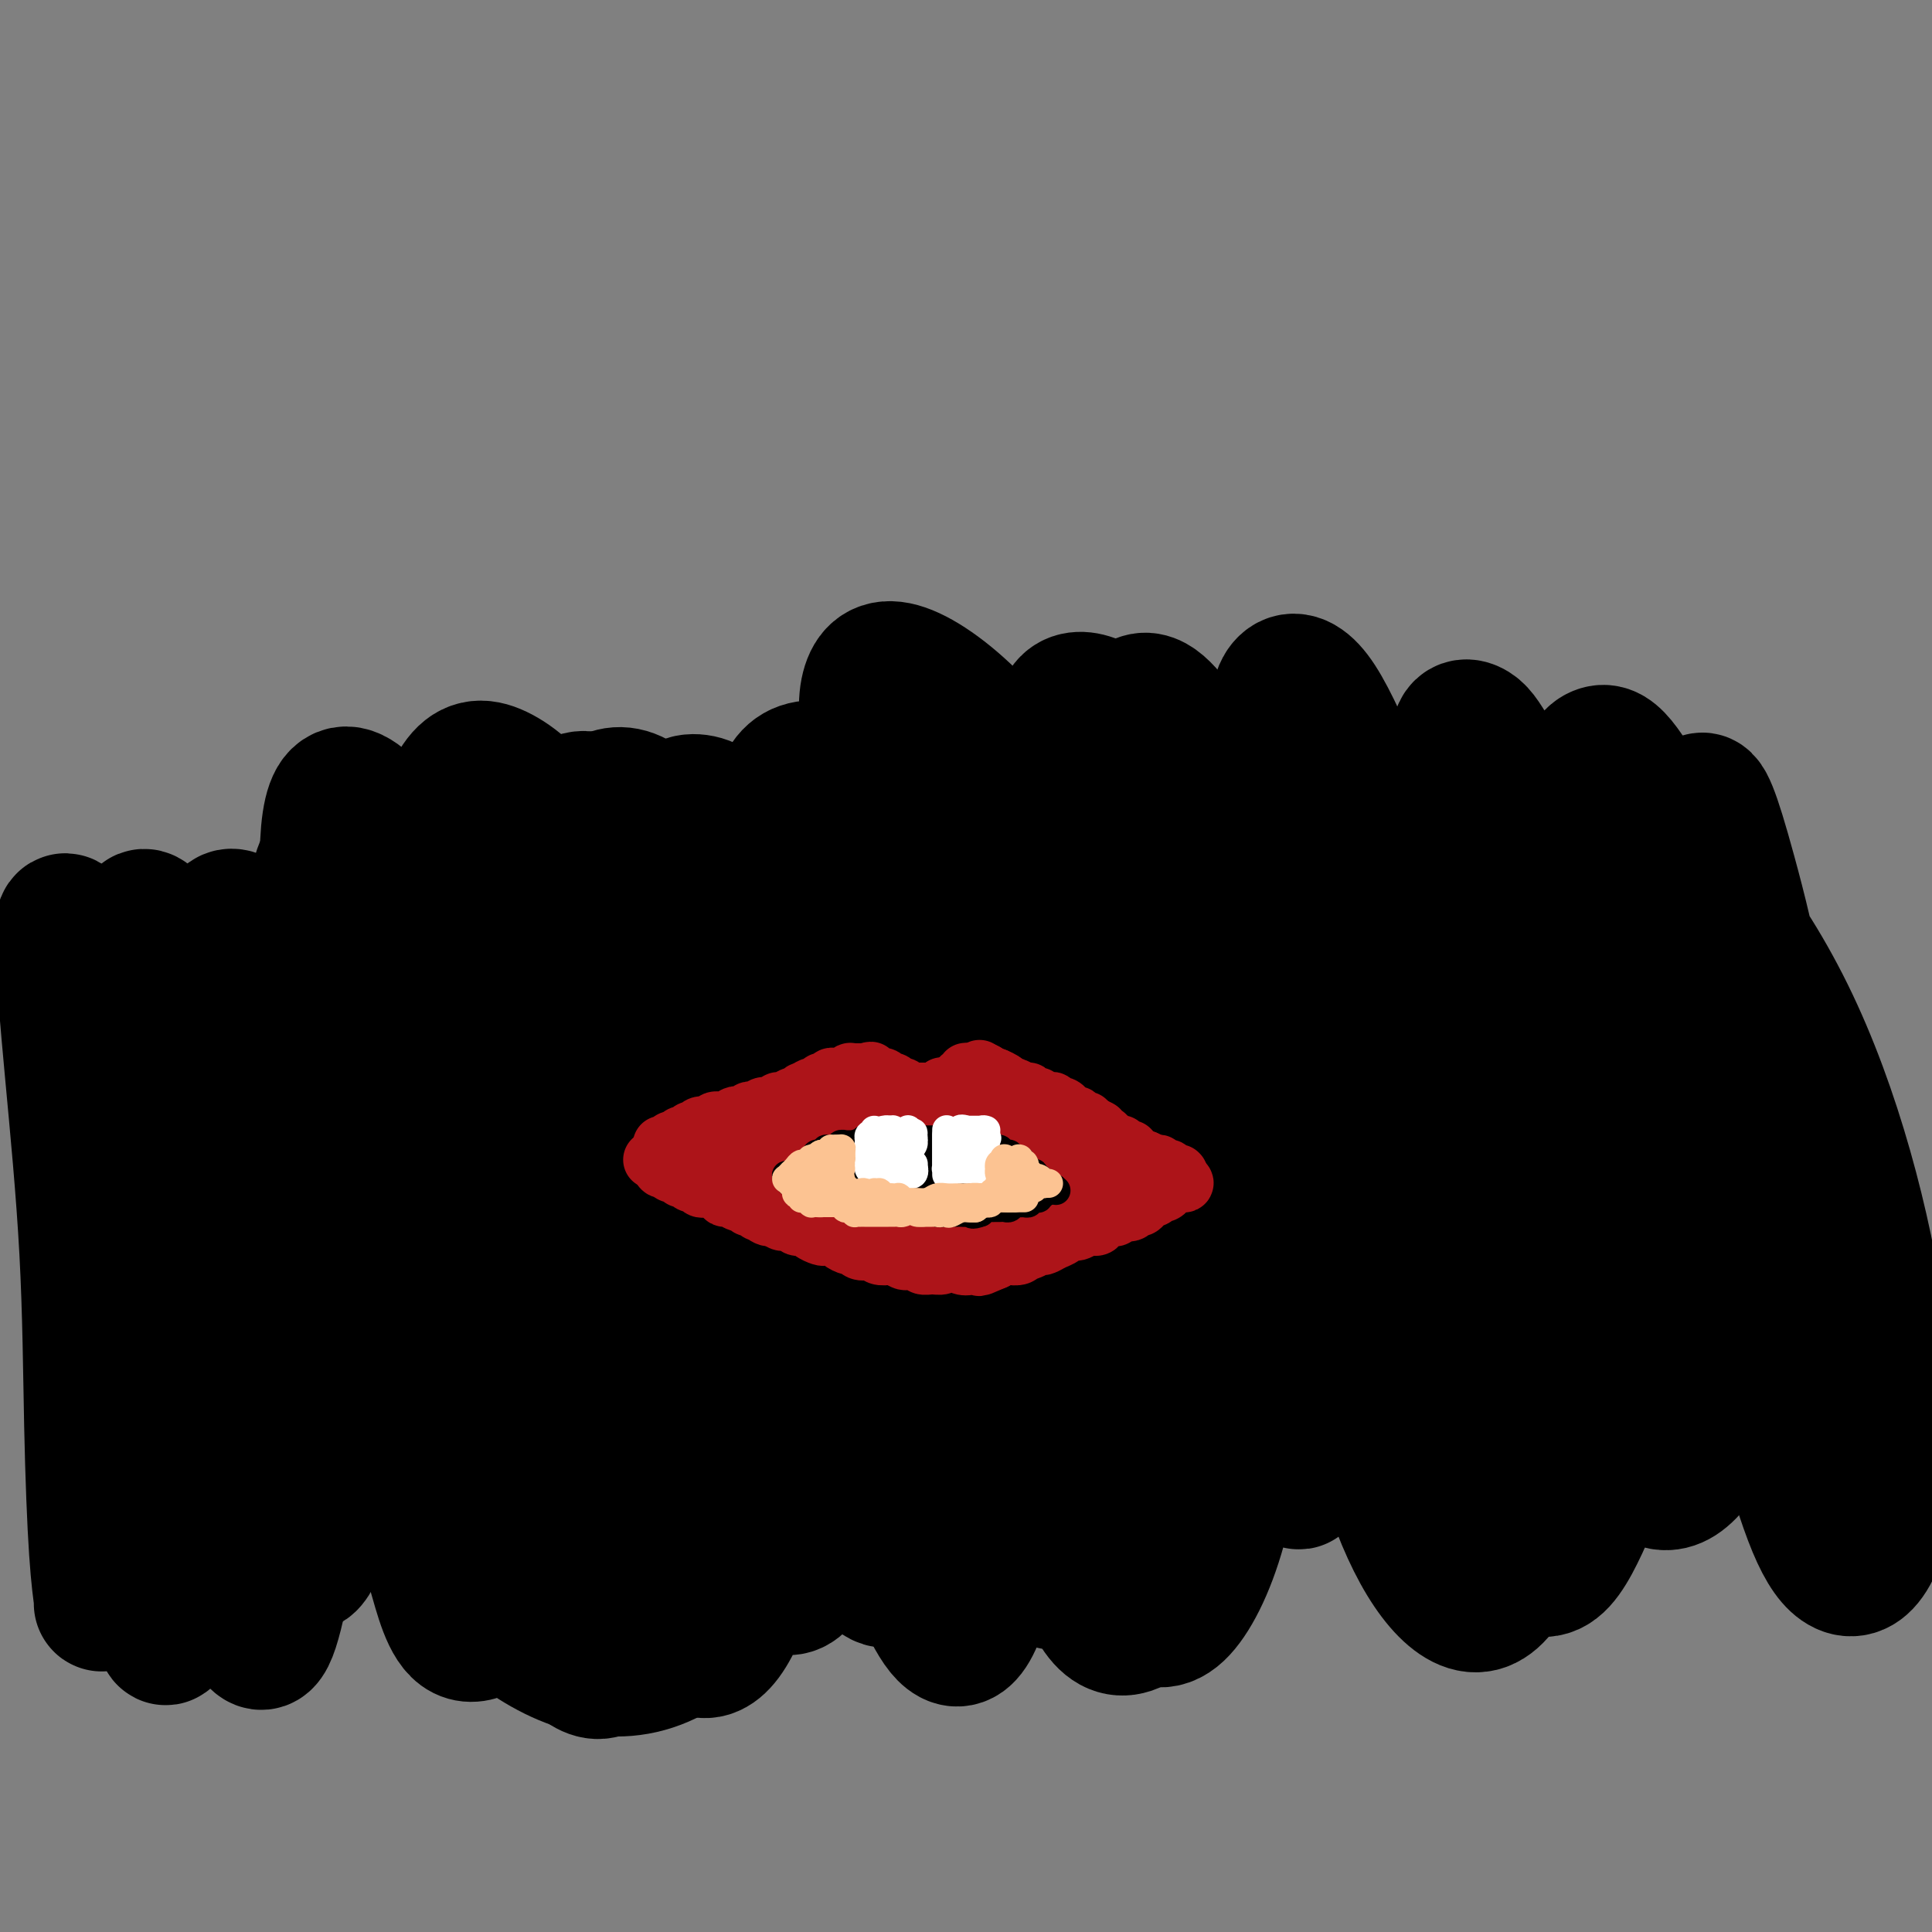 <svg viewBox='0 0 400 400' version='1.1' xmlns='http://www.w3.org/2000/svg' xmlns:xlink='http://www.w3.org/1999/xlink'><rect x="0" y="0" width="400" height="400" fill="#808080" stroke="none"/><g fill='none' stroke='#000000' stroke-width='4' stroke-linecap='round' stroke-linejoin='round'><path d='M254,232c2.405,0.159 4.811,0.319 7,1c2.189,0.681 4.163,1.884 6,4c1.837,2.116 3.537,5.144 5,7c1.463,1.856 2.690,2.538 4,4c1.310,1.462 2.702,3.704 4,5c1.298,1.296 2.503,1.648 3,2c0.497,0.352 0.286,0.705 0,-1c-0.286,-1.705 -0.647,-5.469 -2,-11c-1.353,-5.531 -3.699,-12.828 -7,-21c-3.301,-8.172 -7.556,-17.217 -12,-26c-4.444,-8.783 -9.076,-17.303 -14,-25c-4.924,-7.697 -10.142,-14.571 -14,-19c-3.858,-4.429 -6.358,-6.414 -8,-7c-1.642,-0.586 -2.425,0.227 -2,3c0.425,2.773 2.058,7.507 4,13c1.942,5.493 4.192,11.747 7,18c2.808,6.253 6.174,12.507 9,19c2.826,6.493 5.113,13.225 8,20c2.887,6.775 6.374,13.592 9,20c2.626,6.408 4.389,12.408 6,17c1.611,4.592 3.068,7.776 4,9c0.932,1.224 1.337,0.489 1,-2c-0.337,-2.489 -1.415,-6.731 -3,-12c-1.585,-5.269 -3.675,-11.566 -6,-17c-2.325,-5.434 -4.885,-10.006 -7,-15c-2.115,-4.994 -3.783,-10.411 -6,-14c-2.217,-3.589 -4.981,-5.351 -6,-6c-1.019,-0.649 -0.291,-0.185 0,0c0.291,0.185 0.146,0.093 0,0'/></g>
<g fill='none' stroke='#000000' stroke-width='28' stroke-linecap='round' stroke-linejoin='round'><path d='M285,278c1.312,-2.693 2.623,-5.385 3,-8c0.377,-2.615 -0.182,-5.152 -1,-9c-0.818,-3.848 -1.895,-9.008 -4,-15c-2.105,-5.992 -5.238,-12.818 -9,-20c-3.762,-7.182 -8.152,-14.721 -13,-22c-4.848,-7.279 -10.154,-14.297 -16,-21c-5.846,-6.703 -12.231,-13.092 -18,-18c-5.769,-4.908 -10.921,-8.335 -15,-10c-4.079,-1.665 -7.085,-1.569 -9,0c-1.915,1.569 -2.741,4.611 -2,9c0.741,4.389 3.048,10.124 6,17c2.952,6.876 6.549,14.891 11,24c4.451,9.109 9.754,19.310 15,30c5.246,10.690 10.433,21.869 15,32c4.567,10.131 8.512,19.215 12,26c3.488,6.785 6.519,11.271 8,13c1.481,1.729 1.413,0.700 1,-4c-0.413,-4.700 -1.172,-13.070 -3,-23c-1.828,-9.930 -4.724,-21.420 -9,-33c-4.276,-11.580 -9.930,-23.251 -16,-35c-6.070,-11.749 -12.554,-23.575 -19,-34c-6.446,-10.425 -12.855,-19.448 -19,-26c-6.145,-6.552 -12.028,-10.634 -16,-12c-3.972,-1.366 -6.035,-0.017 -7,3c-0.965,3.017 -0.834,7.703 1,15c1.834,7.297 5.370,17.205 9,28c3.630,10.795 7.354,22.478 11,34c3.646,11.522 7.214,22.882 10,33c2.786,10.118 4.788,18.993 7,26c2.212,7.007 4.632,12.145 6,15c1.368,2.855 1.684,3.428 2,4'/><path d='M226,297c7.105,20.701 2.366,2.455 0,-9c-2.366,-11.455 -2.360,-16.117 -4,-24c-1.640,-7.883 -4.925,-18.987 -9,-30c-4.075,-11.013 -8.938,-21.934 -14,-32c-5.062,-10.066 -10.321,-19.277 -15,-26c-4.679,-6.723 -8.776,-10.958 -12,-13c-3.224,-2.042 -5.575,-1.892 -7,0c-1.425,1.892 -1.922,5.525 -1,13c0.922,7.475 3.265,18.792 6,31c2.735,12.208 5.864,25.307 9,38c3.136,12.693 6.280,24.981 10,36c3.720,11.019 8.017,20.771 12,28c3.983,7.229 7.651,11.935 11,15c3.349,3.065 6.377,4.489 9,3c2.623,-1.489 4.839,-5.891 6,-12c1.161,-6.109 1.265,-13.924 1,-23c-0.265,-9.076 -0.901,-19.412 -3,-31c-2.099,-11.588 -5.662,-24.428 -10,-37c-4.338,-12.572 -9.452,-24.875 -15,-35c-5.548,-10.125 -11.532,-18.072 -17,-23c-5.468,-4.928 -10.420,-6.838 -14,-7c-3.580,-0.162 -5.787,1.422 -7,5c-1.213,3.578 -1.430,9.148 -1,18c0.430,8.852 1.509,20.984 3,36c1.491,15.016 3.395,32.916 5,47c1.605,14.084 2.911,24.351 4,33c1.089,8.649 1.962,15.679 4,21c2.038,5.321 5.241,8.933 7,8c1.759,-0.933 2.074,-6.409 2,-15c-0.074,-8.591 -0.537,-20.295 -1,-32'/><path d='M185,280c-0.727,-14.233 -3.044,-26.315 -6,-39c-2.956,-12.685 -6.552,-25.972 -11,-38c-4.448,-12.028 -9.750,-22.797 -14,-29c-4.250,-6.203 -7.449,-7.841 -10,-8c-2.551,-0.159 -4.455,1.162 -5,6c-0.545,4.838 0.270,13.195 1,23c0.730,9.805 1.376,21.060 2,34c0.624,12.940 1.226,27.565 2,40c0.774,12.435 1.722,22.680 3,30c1.278,7.320 2.887,11.714 5,16c2.113,4.286 4.729,8.465 7,11c2.271,2.535 4.196,3.426 6,2c1.804,-1.426 3.486,-5.169 5,-11c1.514,-5.831 2.859,-13.751 3,-24c0.141,-10.249 -0.922,-22.827 -3,-36c-2.078,-13.173 -5.171,-26.939 -9,-39c-3.829,-12.061 -8.394,-22.415 -13,-31c-4.606,-8.585 -9.254,-15.402 -13,-19c-3.746,-3.598 -6.590,-3.978 -9,-3c-2.410,0.978 -4.386,3.313 -5,10c-0.614,6.687 0.134,17.727 1,30c0.866,12.273 1.850,25.780 3,39c1.150,13.220 2.465,26.154 4,38c1.535,11.846 3.289,22.604 5,31c1.711,8.396 3.381,14.431 5,19c1.619,4.569 3.189,7.674 5,9c1.811,1.326 3.864,0.875 6,-2c2.136,-2.875 4.356,-8.173 6,-16c1.644,-7.827 2.712,-18.184 3,-31c0.288,-12.816 -0.203,-28.090 -2,-42c-1.797,-13.910 -4.898,-26.455 -8,-39'/><path d='M149,211c-3.341,-11.727 -7.693,-21.544 -12,-29c-4.307,-7.456 -8.568,-12.552 -12,-15c-3.432,-2.448 -6.036,-2.250 -8,1c-1.964,3.250 -3.290,9.550 -4,19c-0.710,9.450 -0.805,22.048 -1,35c-0.195,12.952 -0.492,26.257 -1,38c-0.508,11.743 -1.228,21.924 -1,30c0.228,8.076 1.404,14.046 3,19c1.596,4.954 3.611,8.892 6,12c2.389,3.108 5.151,5.387 8,6c2.849,0.613 5.786,-0.438 8,-4c2.214,-3.562 3.704,-9.635 5,-18c1.296,-8.365 2.397,-19.023 2,-31c-0.397,-11.977 -2.292,-25.273 -5,-38c-2.708,-12.727 -6.229,-24.886 -10,-36c-3.771,-11.114 -7.791,-21.182 -12,-28c-4.209,-6.818 -8.608,-10.385 -12,-12c-3.392,-1.615 -5.778,-1.278 -8,2c-2.222,3.278 -4.282,9.497 -5,18c-0.718,8.503 -0.096,19.290 0,31c0.096,11.710 -0.335,24.342 0,36c0.335,11.658 1.434,22.342 3,32c1.566,9.658 3.597,18.290 6,26c2.403,7.710 5.176,14.499 8,20c2.824,5.501 5.699,9.716 8,13c2.301,3.284 4.028,5.637 6,7c1.972,1.363 4.189,1.735 6,-1c1.811,-2.735 3.217,-8.579 4,-17c0.783,-8.421 0.941,-19.421 0,-32c-0.941,-12.579 -2.983,-26.737 -6,-40c-3.017,-13.263 -7.008,-25.632 -11,-38'/><path d='M114,217c-4.145,-11.115 -9.007,-19.903 -13,-26c-3.993,-6.097 -7.116,-9.504 -10,-10c-2.884,-0.496 -5.529,1.920 -7,5c-1.471,3.080 -1.770,6.825 -2,16c-0.230,9.175 -0.392,23.781 0,37c0.392,13.219 1.337,25.050 2,37c0.663,11.950 1.042,24.020 2,32c0.958,7.980 2.494,11.871 4,17c1.506,5.129 2.980,11.498 6,13c3.020,1.502 7.584,-1.862 10,-8c2.416,-6.138 2.683,-15.049 3,-24c0.317,-8.951 0.684,-17.941 0,-30c-0.684,-12.059 -2.420,-27.186 -6,-43c-3.580,-15.814 -9.004,-32.314 -14,-44c-4.996,-11.686 -9.562,-18.557 -13,-22c-3.438,-3.443 -5.746,-3.456 -7,0c-1.254,3.456 -1.453,10.382 -1,18c0.453,7.618 1.558,15.930 3,28c1.442,12.070 3.220,27.899 5,42c1.780,14.101 3.560,26.472 6,37c2.440,10.528 5.539,19.211 9,26c3.461,6.789 7.284,11.685 12,16c4.716,4.315 10.325,8.049 16,10c5.675,1.951 11.415,2.118 17,0c5.585,-2.118 11.015,-6.522 16,-13c4.985,-6.478 9.523,-15.029 13,-26c3.477,-10.971 5.891,-24.363 7,-38c1.109,-13.637 0.914,-27.518 0,-40c-0.914,-12.482 -2.547,-23.566 -4,-31c-1.453,-7.434 -2.727,-11.217 -4,-15'/><path d='M164,181c-1.634,-7.732 -1.720,-4.063 -1,1c0.720,5.063 2.246,11.521 4,22c1.754,10.479 3.735,24.981 6,39c2.265,14.019 4.814,27.556 7,40c2.186,12.444 4.009,23.795 6,32c1.991,8.205 4.151,13.263 6,17c1.849,3.737 3.387,6.151 5,7c1.613,0.849 3.301,0.133 5,-4c1.699,-4.133 3.409,-11.682 5,-20c1.591,-8.318 3.063,-17.407 4,-28c0.937,-10.593 1.337,-22.692 1,-35c-0.337,-12.308 -1.413,-24.825 -3,-34c-1.587,-9.175 -3.686,-15.007 -5,-18c-1.314,-2.993 -1.845,-3.145 -2,0c-0.155,3.145 0.064,9.589 1,18c0.936,8.411 2.588,18.790 4,28c1.412,9.210 2.584,17.251 4,25c1.416,7.749 3.077,15.205 5,21c1.923,5.795 4.107,9.930 6,13c1.893,3.070 3.494,5.075 5,5c1.506,-0.075 2.915,-2.229 4,-7c1.085,-4.771 1.845,-12.159 2,-22c0.155,-9.841 -0.297,-22.135 -2,-35c-1.703,-12.865 -4.659,-26.302 -8,-39c-3.341,-12.698 -7.068,-24.656 -10,-33c-2.932,-8.344 -5.068,-13.074 -7,-15c-1.932,-1.926 -3.658,-1.046 -4,3c-0.342,4.046 0.702,11.260 2,21c1.298,9.740 2.849,22.007 5,35c2.151,12.993 4.900,26.712 7,40c2.100,13.288 3.550,26.144 5,39'/><path d='M221,297c3.784,22.585 4.745,22.046 7,25c2.255,2.954 5.804,9.399 9,12c3.196,2.601 6.040,1.358 9,-3c2.960,-4.358 6.038,-11.832 8,-22c1.962,-10.168 2.810,-23.031 3,-37c0.190,-13.969 -0.278,-29.046 -2,-44c-1.722,-14.954 -4.700,-29.787 -8,-43c-3.300,-13.213 -6.924,-24.807 -12,-32c-5.076,-7.193 -11.606,-9.986 -14,-7c-2.394,2.986 -0.653,11.752 1,22c1.653,10.248 3.216,21.978 5,34c1.784,12.022 3.788,24.335 6,36c2.212,11.665 4.631,22.681 7,32c2.369,9.319 4.686,16.939 7,22c2.314,5.061 4.624,7.562 7,10c2.376,2.438 4.818,4.812 8,4c3.182,-0.812 7.103,-4.809 10,-10c2.897,-5.191 4.768,-11.574 6,-20c1.232,-8.426 1.823,-18.895 1,-30c-0.823,-11.105 -3.062,-22.847 -6,-34c-2.938,-11.153 -6.577,-21.718 -11,-31c-4.423,-9.282 -9.632,-17.280 -14,-24c-4.368,-6.720 -7.896,-12.160 -11,-12c-3.104,0.160 -5.784,5.920 -5,14c0.784,8.080 5.030,18.480 9,30c3.970,11.520 7.662,24.160 12,37c4.338,12.840 9.322,25.880 13,36c3.678,10.120 6.051,17.320 9,24c2.949,6.680 6.475,12.840 10,19'/><path d='M285,305c3.047,4.578 5.666,6.522 8,6c2.334,-0.522 4.385,-3.509 6,-10c1.615,-6.491 2.794,-16.484 3,-28c0.206,-11.516 -0.560,-24.553 -2,-38c-1.440,-13.447 -3.554,-27.305 -7,-40c-3.446,-12.695 -8.225,-24.229 -12,-33c-3.775,-8.771 -6.545,-14.779 -9,-18c-2.455,-3.221 -4.595,-3.656 -6,-2c-1.405,1.656 -2.077,5.403 -1,14c1.077,8.597 3.901,22.046 6,36c2.099,13.954 3.472,28.414 5,43c1.528,14.586 3.210,29.298 5,41c1.790,11.702 3.687,20.396 6,28c2.313,7.604 5.040,14.120 8,19c2.960,4.880 6.151,8.123 9,9c2.849,0.877 5.354,-0.614 8,-5c2.646,-4.386 5.432,-11.668 7,-21c1.568,-9.332 1.916,-20.714 2,-33c0.084,-12.286 -0.097,-25.477 -2,-38c-1.903,-12.523 -5.528,-24.376 -9,-34c-3.472,-9.624 -6.789,-17.017 -10,-22c-3.211,-4.983 -6.314,-7.557 -9,-9c-2.686,-1.443 -4.954,-1.757 -6,2c-1.046,3.757 -0.870,11.584 0,21c0.870,9.416 2.435,20.419 4,32c1.565,11.581 3.130,23.739 5,35c1.870,11.261 4.045,21.625 6,30c1.955,8.375 3.689,14.760 6,20c2.311,5.240 5.199,9.334 8,12c2.801,2.666 5.515,3.905 8,2c2.485,-1.905 4.743,-6.952 7,-12'/><path d='M329,312c2.178,-6.001 4.123,-15.003 5,-26c0.877,-10.997 0.687,-23.990 0,-37c-0.687,-13.010 -1.869,-26.036 -4,-38c-2.131,-11.964 -5.210,-22.867 -9,-32c-3.790,-9.133 -8.291,-16.497 -11,-21c-2.709,-4.503 -3.627,-6.143 -5,-7c-1.373,-0.857 -3.201,-0.929 -3,3c0.201,3.929 2.431,11.860 5,23c2.569,11.140 5.476,25.490 8,39c2.524,13.510 4.665,26.181 7,37c2.335,10.819 4.866,19.786 7,27c2.134,7.214 3.872,12.676 6,17c2.128,4.324 4.647,7.510 7,9c2.353,1.490 4.542,1.285 7,-1c2.458,-2.285 5.185,-6.649 7,-13c1.815,-6.351 2.716,-14.688 3,-25c0.284,-10.312 -0.051,-22.599 -1,-34c-0.949,-11.401 -2.514,-21.918 -5,-32c-2.486,-10.082 -5.894,-19.730 -9,-27c-3.106,-7.270 -5.910,-12.161 -8,-15c-2.090,-2.839 -3.468,-3.626 -5,-3c-1.532,0.626 -3.220,2.666 -3,9c0.220,6.334 2.347,16.961 4,30c1.653,13.039 2.831,28.488 4,42c1.169,13.512 2.330,25.086 3,34c0.670,8.914 0.848,15.167 2,20c1.152,4.833 3.278,8.245 5,10c1.722,1.755 3.039,1.852 5,0c1.961,-1.852 4.566,-5.652 7,-11c2.434,-5.348 4.695,-12.242 6,-21c1.305,-8.758 1.652,-19.379 2,-30'/><path d='M366,239c0.163,-10.222 -0.430,-20.778 -2,-31c-1.570,-10.222 -4.118,-20.110 -6,-27c-1.882,-6.890 -3.099,-10.781 -4,-13c-0.901,-2.219 -1.487,-2.765 -2,-2c-0.513,0.765 -0.954,2.843 0,10c0.954,7.157 3.303,19.394 5,30c1.697,10.606 2.742,19.582 4,32c1.258,12.418 2.730,28.280 4,38c1.270,9.720 2.338,13.300 4,19c1.662,5.700 3.917,13.522 6,19c2.083,5.478 3.994,8.611 6,10c2.006,1.389 4.106,1.032 6,-2c1.894,-3.032 3.580,-8.740 4,-17c0.420,-8.260 -0.428,-19.073 -2,-30c-1.572,-10.927 -3.867,-21.969 -7,-33c-3.133,-11.031 -7.103,-22.050 -12,-32c-4.897,-9.950 -10.721,-18.831 -16,-25c-5.279,-6.169 -10.011,-9.627 -15,-12c-4.989,-2.373 -10.234,-3.661 -15,-2c-4.766,1.661 -9.054,6.273 -13,14c-3.946,7.727 -7.550,18.571 -12,29c-4.450,10.429 -9.745,20.444 -15,32c-5.255,11.556 -10.469,24.655 -16,36c-5.531,11.345 -11.379,20.937 -16,29c-4.621,8.063 -8.016,14.599 -11,19c-2.984,4.401 -5.557,6.668 -8,7c-2.443,0.332 -4.757,-1.270 -7,-6c-2.243,-4.730 -4.416,-12.587 -7,-22c-2.584,-9.413 -5.580,-20.380 -9,-33c-3.420,-12.620 -7.263,-26.891 -12,-40c-4.737,-13.109 -10.369,-25.054 -16,-37'/><path d='M182,199c-5.522,-10.367 -11.326,-17.783 -16,-21c-4.674,-3.217 -8.219,-2.233 -11,2c-2.781,4.233 -4.799,11.717 -7,21c-2.201,9.283 -4.585,20.365 -7,32c-2.415,11.635 -4.860,23.824 -8,35c-3.140,11.176 -6.973,21.339 -10,29c-3.027,7.661 -5.246,12.819 -7,17c-1.754,4.181 -3.043,7.385 -4,9c-0.957,1.615 -1.583,1.640 -2,0c-0.417,-1.640 -0.625,-4.944 -1,-11c-0.375,-6.056 -0.916,-14.865 -2,-26c-1.084,-11.135 -2.711,-24.595 -5,-38c-2.289,-13.405 -5.240,-26.754 -9,-38c-3.760,-11.246 -8.327,-20.389 -12,-26c-3.673,-5.611 -6.450,-7.689 -9,-8c-2.550,-0.311 -4.872,1.147 -6,6c-1.128,4.853 -1.061,13.103 -1,23c0.061,9.897 0.116,21.442 0,34c-0.116,12.558 -0.404,26.129 -1,36c-0.596,9.871 -1.501,16.041 -2,24c-0.499,7.959 -0.594,17.707 0,22c0.594,4.293 1.875,3.132 3,1c1.125,-2.132 2.094,-5.234 3,-10c0.906,-4.766 1.747,-11.197 2,-20c0.253,-8.803 -0.084,-19.978 -1,-32c-0.916,-12.022 -2.411,-24.893 -5,-36c-2.589,-11.107 -6.271,-20.451 -9,-26c-2.729,-5.549 -4.504,-7.302 -6,-8c-1.496,-0.698 -2.713,-0.342 -3,4c-0.287,4.342 0.357,12.671 1,21'/><path d='M47,215c0.602,9.485 1.606,22.699 2,36c0.394,13.301 0.177,26.691 0,38c-0.177,11.309 -0.313,20.539 0,28c0.313,7.461 1.075,13.154 2,17c0.925,3.846 2.012,5.843 3,6c0.988,0.157 1.875,-1.528 3,-6c1.125,-4.472 2.487,-11.732 3,-20c0.513,-8.268 0.178,-17.546 0,-28c-0.178,-10.454 -0.197,-22.085 -1,-34c-0.803,-11.915 -2.388,-24.114 -4,-33c-1.612,-8.886 -3.252,-14.458 -5,-19c-1.748,-4.542 -3.606,-8.054 -5,-8c-1.394,0.054 -2.324,3.672 -3,9c-0.676,5.328 -1.100,12.365 -1,23c0.100,10.635 0.722,24.868 0,41c-0.722,16.132 -2.787,34.163 -4,45c-1.213,10.837 -1.572,14.479 -2,18c-0.428,3.521 -0.924,6.920 -1,9c-0.076,2.080 0.267,2.839 1,1c0.733,-1.839 1.855,-6.278 3,-13c1.145,-6.722 2.313,-15.729 3,-24c0.687,-8.271 0.895,-15.806 1,-27c0.105,-11.194 0.108,-26.047 -1,-39c-1.108,-12.953 -3.327,-24.007 -5,-31c-1.673,-6.993 -2.800,-9.924 -4,-12c-1.200,-2.076 -2.473,-3.295 -3,-1c-0.527,2.295 -0.310,8.104 0,16c0.310,7.896 0.712,17.879 1,28c0.288,10.121 0.462,20.379 0,31c-0.462,10.621 -1.561,21.606 -2,30c-0.439,8.394 -0.220,14.197 0,20'/><path d='M28,316c0.021,20.955 0.575,10.841 1,8c0.425,-2.841 0.721,1.591 1,2c0.279,0.409 0.540,-3.203 1,-9c0.460,-5.797 1.118,-13.777 1,-24c-0.118,-10.223 -1.014,-22.688 -2,-34c-0.986,-11.312 -2.063,-21.471 -4,-31c-1.937,-9.529 -4.733,-18.428 -7,-25c-2.267,-6.572 -4.006,-10.817 -5,-12c-0.994,-1.183 -1.244,0.698 -1,6c0.244,5.302 0.983,14.027 2,25c1.017,10.973 2.311,24.194 3,37c0.689,12.806 0.773,25.197 1,36c0.227,10.803 0.597,20.019 1,26c0.403,5.981 0.839,8.726 1,10c0.161,1.274 0.046,1.078 0,1c-0.046,-0.078 -0.023,-0.039 0,0'/></g>
<g fill='none' stroke='#AD1419' stroke-width='12' stroke-linecap='round' stroke-linejoin='round'><path d='M137,237c0.424,-0.002 0.849,-0.005 1,0c0.151,0.005 0.029,0.016 0,0c-0.029,-0.016 0.034,-0.061 0,0c-0.034,0.061 -0.164,0.228 0,0c0.164,-0.228 0.621,-0.850 1,-1c0.379,-0.150 0.679,0.171 1,0c0.321,-0.171 0.662,-0.835 1,-1c0.338,-0.165 0.672,0.167 1,0c0.328,-0.167 0.650,-0.833 1,-1c0.350,-0.167 0.726,0.167 1,0c0.274,-0.167 0.444,-0.833 1,-1c0.556,-0.167 1.497,0.165 2,0c0.503,-0.165 0.569,-0.828 1,-1c0.431,-0.172 1.229,0.146 2,0c0.771,-0.146 1.516,-0.757 2,-1c0.484,-0.243 0.707,-0.116 1,0c0.293,0.116 0.655,0.223 1,0c0.345,-0.223 0.674,-0.777 1,-1c0.326,-0.223 0.651,-0.116 1,0c0.349,0.116 0.722,0.242 1,0c0.278,-0.242 0.459,-0.853 1,-1c0.541,-0.147 1.440,0.171 2,0c0.560,-0.171 0.781,-0.829 1,-1c0.219,-0.171 0.436,0.147 1,0c0.564,-0.147 1.474,-0.758 2,-1c0.526,-0.242 0.667,-0.117 1,0c0.333,0.117 0.859,0.224 1,0c0.141,-0.224 -0.103,-0.778 0,-1c0.103,-0.222 0.551,-0.111 1,0'/><path d='M167,226c4.820,-1.944 1.870,-1.305 1,-1c-0.870,0.305 0.340,0.274 1,0c0.660,-0.274 0.769,-0.791 1,-1c0.231,-0.209 0.583,-0.108 1,0c0.417,0.108 0.900,0.225 1,0c0.100,-0.225 -0.183,-0.792 0,-1c0.183,-0.208 0.833,-0.056 1,0c0.167,0.056 -0.148,0.015 0,0c0.148,-0.015 0.758,-0.004 1,0c0.242,0.004 0.116,0.002 0,0c-0.116,-0.002 -0.223,-0.004 0,0c0.223,0.004 0.777,0.015 1,0c0.223,-0.015 0.116,-0.057 0,0c-0.116,0.057 -0.241,0.211 0,0c0.241,-0.211 0.850,-0.789 1,-1c0.150,-0.211 -0.157,-0.057 0,0c0.157,0.057 0.778,0.015 1,0c0.222,-0.015 0.045,-0.004 0,0c-0.045,0.004 0.040,0.001 0,0c-0.040,-0.001 -0.207,-0.000 0,0c0.207,0.000 0.787,0.000 1,0c0.213,-0.000 0.057,-0.000 0,0c-0.057,0.000 -0.016,0.000 0,0c0.016,-0.000 0.008,-0.000 0,0c-0.008,0.000 -0.016,0.000 0,0c0.016,-0.000 0.057,-0.000 0,0c-0.057,0.000 -0.211,0.000 0,0c0.211,-0.000 0.788,-0.000 1,0c0.212,0.000 0.061,0.000 0,0c-0.061,-0.000 -0.030,-0.000 0,0'/><path d='M179,222c2.078,-0.623 1.274,-0.181 1,0c-0.274,0.181 -0.017,0.101 0,0c0.017,-0.101 -0.205,-0.223 0,0c0.205,0.223 0.839,0.792 1,1c0.161,0.208 -0.149,0.055 0,0c0.149,-0.055 0.757,-0.011 1,0c0.243,0.011 0.121,-0.011 0,0c-0.121,0.011 -0.242,0.055 0,0c0.242,-0.055 0.848,-0.211 1,0c0.152,0.211 -0.151,0.788 0,1c0.151,0.212 0.757,0.061 1,0c0.243,-0.061 0.122,-0.030 0,0c-0.122,0.030 -0.244,0.061 0,0c0.244,-0.061 0.854,-0.214 1,0c0.146,0.214 -0.172,0.793 0,1c0.172,0.207 0.835,0.041 1,0c0.165,-0.041 -0.167,0.041 0,0c0.167,-0.041 0.832,-0.207 1,0c0.168,0.207 -0.161,0.788 0,1c0.161,0.212 0.813,0.057 1,0c0.187,-0.057 -0.091,-0.015 0,0c0.091,0.015 0.550,0.004 1,0c0.450,-0.004 0.890,-0.001 1,0c0.110,0.001 -0.111,0.000 0,0c0.111,-0.000 0.554,0.001 1,0c0.446,-0.001 0.894,-0.004 1,0c0.106,0.004 -0.129,0.015 0,0c0.129,-0.015 0.622,-0.056 1,0c0.378,0.056 0.640,0.207 1,0c0.360,-0.207 0.817,-0.774 1,-1c0.183,-0.226 0.091,-0.113 0,0'/><path d='M195,225c2.657,0.448 1.299,0.069 1,0c-0.299,-0.069 0.459,0.174 1,0c0.541,-0.174 0.863,-0.765 1,-1c0.137,-0.235 0.088,-0.116 0,0c-0.088,0.116 -0.216,0.228 0,0c0.216,-0.228 0.776,-0.797 1,-1c0.224,-0.203 0.113,-0.040 0,0c-0.113,0.040 -0.226,-0.042 0,0c0.226,0.042 0.792,0.207 1,0c0.208,-0.207 0.060,-0.788 0,-1c-0.060,-0.212 -0.030,-0.057 0,0c0.030,0.057 0.061,0.015 0,0c-0.061,-0.015 -0.212,-0.004 0,0c0.212,0.004 0.789,0.001 1,0c0.211,-0.001 0.056,0.000 0,0c-0.056,-0.000 -0.015,-0.001 0,0c0.015,0.001 0.003,0.004 0,0c-0.003,-0.004 0.003,-0.015 0,0c-0.003,0.015 -0.015,0.057 0,0c0.015,-0.057 0.057,-0.212 0,0c-0.057,0.212 -0.212,0.793 0,1c0.212,0.207 0.793,0.041 1,0c0.207,-0.041 0.042,0.041 0,0c-0.042,-0.041 0.040,-0.207 0,0c-0.040,0.207 -0.203,0.787 0,1c0.203,0.213 0.773,0.060 1,0c0.227,-0.060 0.112,-0.026 0,0c-0.112,0.026 -0.223,0.046 0,0c0.223,-0.046 0.778,-0.156 1,0c0.222,0.156 0.111,0.578 0,1'/><path d='M204,225c0.863,0.465 1.020,0.128 1,0c-0.020,-0.128 -0.217,-0.048 0,0c0.217,0.048 0.847,0.065 1,0c0.153,-0.065 -0.170,-0.213 0,0c0.170,0.213 0.834,0.788 1,1c0.166,0.212 -0.167,0.061 0,0c0.167,-0.061 0.832,-0.031 1,0c0.168,0.031 -0.161,0.065 0,0c0.161,-0.065 0.813,-0.227 1,0c0.187,0.227 -0.090,0.844 0,1c0.090,0.156 0.549,-0.151 1,0c0.451,0.151 0.894,0.758 1,1c0.106,0.242 -0.126,0.120 0,0c0.126,-0.120 0.611,-0.238 1,0c0.389,0.238 0.682,0.834 1,1c0.318,0.166 0.662,-0.096 1,0c0.338,0.096 0.672,0.550 1,1c0.328,0.450 0.652,0.895 1,1c0.348,0.105 0.722,-0.131 1,0c0.278,0.131 0.460,0.627 1,1c0.540,0.373 1.436,0.622 2,1c0.564,0.378 0.795,0.885 1,1c0.205,0.115 0.384,-0.161 1,0c0.616,0.161 1.671,0.760 2,1c0.329,0.240 -0.067,0.121 0,0c0.067,-0.121 0.596,-0.243 1,0c0.404,0.243 0.683,0.850 1,1c0.317,0.150 0.673,-0.156 1,0c0.327,0.156 0.627,0.773 1,1c0.373,0.227 0.821,0.065 1,0c0.179,-0.065 0.090,-0.032 0,0'/><path d='M229,237c4.045,2.099 1.657,1.346 1,1c-0.657,-0.346 0.415,-0.285 1,0c0.585,0.285 0.681,0.795 1,1c0.319,0.205 0.860,0.107 1,0c0.140,-0.107 -0.122,-0.221 0,0c0.122,0.221 0.629,0.777 1,1c0.371,0.223 0.606,0.112 1,0c0.394,-0.112 0.945,-0.226 1,0c0.055,0.226 -0.388,0.792 0,1c0.388,0.208 1.605,0.060 2,0c0.395,-0.060 -0.034,-0.030 0,0c0.034,0.030 0.531,0.061 1,0c0.469,-0.061 0.909,-0.212 1,0c0.091,0.212 -0.168,0.789 0,1c0.168,0.211 0.762,0.055 1,0c0.238,-0.055 0.120,-0.011 0,0c-0.120,0.011 -0.244,-0.011 0,0c0.244,0.011 0.854,0.056 1,0c0.146,-0.056 -0.171,-0.211 0,0c0.171,0.211 0.830,0.789 1,1c0.170,0.211 -0.151,0.057 0,0c0.151,-0.057 0.772,-0.016 1,0c0.228,0.016 0.061,0.008 0,0c-0.061,-0.008 -0.016,-0.016 0,0c0.016,0.016 0.004,0.056 0,0c-0.004,-0.056 -0.001,-0.207 0,0c0.001,0.207 0.000,0.774 0,1c-0.000,0.226 -0.000,0.113 0,0'/><path d='M244,244c2.386,1.305 0.850,1.066 0,1c-0.850,-0.066 -1.015,0.039 -1,0c0.015,-0.039 0.211,-0.222 0,0c-0.211,0.222 -0.830,0.848 -1,1c-0.170,0.152 0.109,-0.170 0,0c-0.109,0.170 -0.607,0.833 -1,1c-0.393,0.167 -0.683,-0.161 -1,0c-0.317,0.161 -0.663,0.813 -1,1c-0.337,0.187 -0.667,-0.089 -1,0c-0.333,0.089 -0.670,0.545 -1,1c-0.330,0.455 -0.652,0.911 -1,1c-0.348,0.089 -0.722,-0.187 -1,0c-0.278,0.187 -0.460,0.837 -1,1c-0.540,0.163 -1.439,-0.163 -2,0c-0.561,0.163 -0.783,0.813 -1,1c-0.217,0.187 -0.428,-0.090 -1,0c-0.572,0.090 -1.505,0.545 -2,1c-0.495,0.455 -0.552,0.910 -1,1c-0.448,0.090 -1.289,-0.183 -2,0c-0.711,0.183 -1.294,0.824 -2,1c-0.706,0.176 -1.536,-0.112 -2,0c-0.464,0.112 -0.562,0.622 -1,1c-0.438,0.378 -1.217,0.622 -2,1c-0.783,0.378 -1.571,0.890 -2,1c-0.429,0.110 -0.500,-0.180 -1,0c-0.500,0.180 -1.429,0.832 -2,1c-0.571,0.168 -0.786,-0.148 -1,0c-0.214,0.148 -0.429,0.761 -1,1c-0.571,0.239 -1.500,0.103 -2,0c-0.500,-0.103 -0.571,-0.172 -1,0c-0.429,0.172 -1.214,0.586 -2,1'/><path d='M206,261c-5.998,2.626 -1.992,0.690 -1,0c0.992,-0.690 -1.028,-0.136 -2,0c-0.972,0.136 -0.894,-0.147 -1,0c-0.106,0.147 -0.395,0.723 -1,1c-0.605,0.277 -1.527,0.256 -2,0c-0.473,-0.256 -0.498,-0.747 -1,-1c-0.502,-0.253 -1.481,-0.268 -2,0c-0.519,0.268 -0.577,0.818 -1,1c-0.423,0.182 -1.211,-0.003 -2,0c-0.789,0.003 -1.577,0.193 -2,0c-0.423,-0.193 -0.479,-0.770 -1,-1c-0.521,-0.230 -1.505,-0.113 -2,0c-0.495,0.113 -0.500,0.223 -1,0c-0.500,-0.223 -1.495,-0.778 -2,-1c-0.505,-0.222 -0.520,-0.111 -1,0c-0.480,0.111 -1.424,0.222 -2,0c-0.576,-0.222 -0.783,-0.777 -1,-1c-0.217,-0.223 -0.443,-0.115 -1,0c-0.557,0.115 -1.443,0.237 -2,0c-0.557,-0.237 -0.783,-0.834 -1,-1c-0.217,-0.166 -0.424,0.100 -1,0c-0.576,-0.100 -1.520,-0.565 -2,-1c-0.480,-0.435 -0.495,-0.838 -1,-1c-0.505,-0.162 -1.501,-0.081 -2,0c-0.499,0.081 -0.500,0.161 -1,0c-0.500,-0.161 -1.500,-0.564 -2,-1c-0.500,-0.436 -0.501,-0.904 -1,-1c-0.499,-0.096 -1.494,0.180 -2,0c-0.506,-0.180 -0.521,-0.818 -1,-1c-0.479,-0.182 -1.423,0.091 -2,0c-0.577,-0.091 -0.789,-0.545 -1,-1'/><path d='M161,252c-4.427,-1.327 -2.496,-0.144 -2,0c0.496,0.144 -0.445,-0.750 -1,-1c-0.555,-0.250 -0.725,0.144 -1,0c-0.275,-0.144 -0.655,-0.827 -1,-1c-0.345,-0.173 -0.656,0.165 -1,0c-0.344,-0.165 -0.721,-0.832 -1,-1c-0.279,-0.168 -0.460,0.161 -1,0c-0.540,-0.161 -1.440,-0.814 -2,-1c-0.560,-0.186 -0.780,0.095 -1,0c-0.220,-0.095 -0.440,-0.565 -1,-1c-0.560,-0.435 -1.459,-0.833 -2,-1c-0.541,-0.167 -0.722,-0.101 -1,0c-0.278,0.101 -0.653,0.238 -1,0c-0.347,-0.238 -0.666,-0.852 -1,-1c-0.334,-0.148 -0.682,0.171 -1,0c-0.318,-0.171 -0.606,-0.831 -1,-1c-0.394,-0.169 -0.893,0.152 -1,0c-0.107,-0.152 0.178,-0.777 0,-1c-0.178,-0.223 -0.818,-0.046 -1,0c-0.182,0.046 0.096,-0.041 0,0c-0.096,0.041 -0.565,0.208 -1,0c-0.435,-0.208 -0.834,-0.792 -1,-1c-0.166,-0.208 -0.097,-0.042 0,0c0.097,0.042 0.222,-0.041 0,0c-0.222,0.041 -0.792,0.207 -1,0c-0.208,-0.207 -0.056,-0.788 0,-1c0.056,-0.212 0.015,-0.057 0,0c-0.015,0.057 -0.004,0.016 0,0c0.004,-0.016 0.002,-0.008 0,0'/><path d='M137,241c-3.777,-1.718 -1.219,-0.513 0,0c1.219,0.513 1.099,0.334 1,0c-0.099,-0.334 -0.177,-0.821 0,-1c0.177,-0.179 0.609,-0.048 1,0c0.391,0.048 0.739,0.013 1,0c0.261,-0.013 0.433,-0.003 1,0c0.567,0.003 1.528,0.001 2,0c0.472,-0.001 0.457,-0.001 1,0c0.543,0.001 1.646,0.001 2,0c0.354,-0.001 -0.042,-0.004 0,0c0.042,0.004 0.521,0.015 1,0c0.479,-0.015 0.957,-0.056 1,0c0.043,0.056 -0.350,0.208 0,0c0.350,-0.208 1.444,-0.778 2,-1c0.556,-0.222 0.575,-0.098 1,0c0.425,0.098 1.254,0.170 2,0c0.746,-0.170 1.407,-0.580 2,-1c0.593,-0.420 1.118,-0.848 2,-1c0.882,-0.152 2.120,-0.027 3,0c0.880,0.027 1.403,-0.044 2,0c0.597,0.044 1.269,0.204 2,0c0.731,-0.204 1.520,-0.772 2,-1c0.480,-0.228 0.652,-0.118 1,0c0.348,0.118 0.871,0.242 1,0c0.129,-0.242 -0.138,-0.849 0,-1c0.138,-0.151 0.681,0.156 1,0c0.319,-0.156 0.414,-0.774 1,-1c0.586,-0.226 1.662,-0.061 2,0c0.338,0.061 -0.063,0.016 0,0c0.063,-0.016 0.589,-0.005 1,0c0.411,0.005 0.705,0.002 1,0'/><path d='M174,234c5.659,-1.309 1.305,-1.083 0,-1c-1.305,0.083 0.438,0.023 1,0c0.562,-0.023 -0.057,-0.007 0,0c0.057,0.007 0.790,0.006 1,0c0.210,-0.006 -0.102,-0.016 0,0c0.102,0.016 0.619,0.057 1,0c0.381,-0.057 0.627,-0.211 1,0c0.373,0.211 0.873,0.789 1,1c0.127,0.211 -0.121,0.057 0,0c0.121,-0.057 0.610,-0.015 1,0c0.390,0.015 0.681,0.003 1,0c0.319,-0.003 0.667,0.003 1,0c0.333,-0.003 0.652,-0.015 1,0c0.348,0.015 0.724,0.057 1,0c0.276,-0.057 0.451,-0.211 1,0c0.549,0.211 1.471,0.789 2,1c0.529,0.211 0.666,0.057 1,0c0.334,-0.057 0.867,-0.015 1,0c0.133,0.015 -0.133,0.004 0,0c0.133,-0.004 0.666,-0.001 1,0c0.334,0.001 0.471,0.000 1,0c0.529,-0.000 1.451,-0.000 2,0c0.549,0.000 0.724,-0.000 1,0c0.276,0.000 0.651,0.000 1,0c0.349,-0.000 0.671,-0.001 1,0c0.329,0.001 0.666,0.003 1,0c0.334,-0.003 0.667,-0.011 1,0c0.333,0.011 0.667,0.041 1,0c0.333,-0.041 0.667,-0.155 1,0c0.333,0.155 0.667,0.577 1,1'/><path d='M201,236c4.417,0.327 1.961,0.144 1,0c-0.961,-0.144 -0.427,-0.249 0,0c0.427,0.249 0.748,0.850 1,1c0.252,0.150 0.435,-0.153 1,0c0.565,0.153 1.513,0.763 2,1c0.487,0.237 0.512,0.102 1,0c0.488,-0.102 1.439,-0.172 2,0c0.561,0.172 0.731,0.586 1,1c0.269,0.414 0.636,0.828 1,1c0.364,0.172 0.727,0.101 1,0c0.273,-0.101 0.458,-0.234 1,0c0.542,0.234 1.442,0.833 2,1c0.558,0.167 0.775,-0.099 1,0c0.225,0.099 0.456,0.561 1,1c0.544,0.439 1.399,0.853 2,1c0.601,0.147 0.948,0.025 1,0c0.052,-0.025 -0.192,0.046 0,0c0.192,-0.046 0.821,-0.209 1,0c0.179,0.209 -0.093,0.788 0,1c0.093,0.212 0.549,0.056 1,0c0.451,-0.056 0.895,-0.011 1,0c0.105,0.011 -0.130,-0.011 0,0c0.130,0.011 0.623,0.056 1,0c0.377,-0.056 0.637,-0.212 1,0c0.363,0.212 0.827,0.793 1,1c0.173,0.207 0.054,0.041 0,0c-0.054,-0.041 -0.045,0.044 0,0c0.045,-0.044 0.125,-0.218 0,0c-0.125,0.218 -0.457,0.828 -1,1c-0.543,0.172 -1.298,-0.094 -2,0c-0.702,0.094 -1.351,0.547 -2,1'/><path d='M221,247c-0.920,0.643 -1.220,0.750 -2,1c-0.780,0.250 -2.040,0.644 -3,1c-0.960,0.356 -1.620,0.673 -2,1c-0.380,0.327 -0.481,0.662 -1,1c-0.519,0.338 -1.458,0.678 -2,1c-0.542,0.322 -0.688,0.627 -1,1c-0.312,0.373 -0.790,0.814 -2,1c-1.210,0.186 -3.153,0.116 -4,0c-0.847,-0.116 -0.597,-0.280 -1,0c-0.403,0.280 -1.459,1.003 -2,1c-0.541,-0.003 -0.568,-0.732 -1,-1c-0.432,-0.268 -1.269,-0.076 -2,0c-0.731,0.076 -1.354,0.034 -2,0c-0.646,-0.034 -1.314,-0.062 -2,0c-0.686,0.062 -1.391,0.214 -2,0c-0.609,-0.214 -1.123,-0.793 -2,-1c-0.877,-0.207 -2.119,-0.042 -3,0c-0.881,0.042 -1.402,-0.041 -2,0c-0.598,0.041 -1.275,0.204 -2,0c-0.725,-0.204 -1.500,-0.777 -2,-1c-0.500,-0.223 -0.726,-0.097 -1,0c-0.274,0.097 -0.597,0.167 -1,0c-0.403,-0.167 -0.886,-0.569 -2,-1c-1.114,-0.431 -2.858,-0.890 -4,-1c-1.142,-0.110 -1.682,0.128 -2,0c-0.318,-0.128 -0.415,-0.622 -1,-1c-0.585,-0.378 -1.657,-0.640 -2,-1c-0.343,-0.360 0.045,-0.817 0,-1c-0.045,-0.183 -0.522,-0.091 -1,0'/><path d='M167,247c-5.195,-1.172 -1.182,-0.103 0,0c1.182,0.103 -0.466,-0.761 -1,-1c-0.534,-0.239 0.045,0.145 0,0c-0.045,-0.145 -0.715,-0.819 -1,-1c-0.285,-0.181 -0.187,0.133 0,0c0.187,-0.133 0.461,-0.711 1,-1c0.539,-0.289 1.343,-0.287 2,0c0.657,0.287 1.165,0.861 2,1c0.835,0.139 1.995,-0.155 3,0c1.005,0.155 1.854,0.760 3,1c1.146,0.240 2.590,0.117 4,0c1.410,-0.117 2.786,-0.227 4,0c1.214,0.227 2.265,0.792 3,1c0.735,0.208 1.154,0.059 2,0c0.846,-0.059 2.117,-0.030 3,0c0.883,0.030 1.376,0.060 2,0c0.624,-0.060 1.377,-0.208 2,0c0.623,0.208 1.116,0.774 2,1c0.884,0.226 2.160,0.113 3,0c0.840,-0.113 1.244,-0.225 2,0c0.756,0.225 1.862,0.788 3,1c1.138,0.212 2.306,0.072 3,0c0.694,-0.072 0.913,-0.075 1,0c0.087,0.075 0.043,0.227 0,0c-0.043,-0.227 -0.086,-0.834 0,-1c0.086,-0.166 0.299,0.110 0,0c-0.299,-0.110 -1.111,-0.607 -2,-1c-0.889,-0.393 -1.857,-0.683 -3,-1c-1.143,-0.317 -2.462,-0.662 -4,-1c-1.538,-0.338 -3.297,-0.668 -5,-1c-1.703,-0.332 -3.352,-0.666 -5,-1'/><path d='M191,243c-3.683,-1.155 -3.889,-1.042 -5,-1c-1.111,0.042 -3.127,0.011 -5,0c-1.873,-0.011 -3.604,-0.004 -5,0c-1.396,0.004 -2.459,0.005 -4,0c-1.541,-0.005 -3.560,-0.016 -5,0c-1.440,0.016 -2.299,0.061 -3,0c-0.701,-0.061 -1.242,-0.226 -2,0c-0.758,0.226 -1.734,0.844 -2,1c-0.266,0.156 0.177,-0.151 0,0c-0.177,0.151 -0.975,0.758 -1,1c-0.025,0.242 0.725,0.118 1,0c0.275,-0.118 0.077,-0.229 0,0c-0.077,0.229 -0.032,0.797 0,1c0.032,0.203 0.053,0.040 0,0c-0.053,-0.040 -0.179,0.042 0,0c0.179,-0.042 0.664,-0.208 1,0c0.336,0.208 0.525,0.792 1,1c0.475,0.208 1.238,0.042 2,0c0.762,-0.042 1.525,0.041 2,0c0.475,-0.041 0.662,-0.208 1,0c0.338,0.208 0.828,0.789 1,1c0.172,0.211 0.026,0.053 0,0c-0.026,-0.053 0.068,-0.000 0,0c-0.068,0.000 -0.297,-0.053 -1,0c-0.703,0.053 -1.881,0.210 -3,0c-1.119,-0.210 -2.181,-0.788 -3,-1c-0.819,-0.212 -1.395,-0.057 -2,0c-0.605,0.057 -1.240,0.015 -2,0c-0.760,-0.015 -1.646,-0.004 -2,0c-0.354,0.004 -0.177,0.002 0,0'/><path d='M155,246c-1.729,0.000 -0.550,0.001 0,0c0.550,-0.001 0.473,-0.004 1,0c0.527,0.004 1.660,0.016 3,0c1.340,-0.016 2.887,-0.060 4,0c1.113,0.060 1.791,0.224 3,0c1.209,-0.224 2.948,-0.834 4,-1c1.052,-0.166 1.418,0.114 2,0c0.582,-0.114 1.380,-0.623 2,-1c0.620,-0.377 1.061,-0.623 1,-1c-0.061,-0.377 -0.623,-0.887 -1,-1c-0.377,-0.113 -0.569,0.169 -1,0c-0.431,-0.169 -1.102,-0.789 -2,-1c-0.898,-0.211 -2.022,-0.014 -3,0c-0.978,0.014 -1.809,-0.154 -2,0c-0.191,0.154 0.259,0.629 1,1c0.741,0.371 1.774,0.636 3,1c1.226,0.364 2.644,0.827 4,1c1.356,0.173 2.648,0.058 4,0c1.352,-0.058 2.764,-0.058 4,0c1.236,0.058 2.298,0.173 3,0c0.702,-0.173 1.045,-0.635 1,-1c-0.045,-0.365 -0.480,-0.633 -1,-1c-0.520,-0.367 -1.127,-0.831 -2,-1c-0.873,-0.169 -2.013,-0.041 -3,0c-0.987,0.041 -1.822,-0.004 -3,0c-1.178,0.004 -2.700,0.056 -4,0c-1.300,-0.056 -2.379,-0.221 -3,0c-0.621,0.221 -0.782,0.829 -1,1c-0.218,0.171 -0.491,-0.094 0,0c0.491,0.094 1.745,0.547 3,1'/><path d='M172,243c1.043,0.556 2.650,0.945 4,1c1.350,0.055 2.444,-0.224 4,0c1.556,0.224 3.574,0.950 5,1c1.426,0.050 2.262,-0.575 3,-1c0.738,-0.425 1.380,-0.651 2,-1c0.620,-0.349 1.217,-0.822 1,-1c-0.217,-0.178 -1.249,-0.062 -2,0c-0.751,0.062 -1.222,0.068 -2,0c-0.778,-0.068 -1.862,-0.211 -3,0c-1.138,0.211 -2.328,0.774 -3,1c-0.672,0.226 -0.825,0.114 -1,0c-0.175,-0.114 -0.371,-0.229 0,0c0.371,0.229 1.308,0.804 2,1c0.692,0.196 1.137,0.015 2,0c0.863,-0.015 2.144,0.137 3,0c0.856,-0.137 1.287,-0.561 2,-1c0.713,-0.439 1.708,-0.891 2,-1c0.292,-0.109 -0.117,0.126 0,0c0.117,-0.126 0.762,-0.612 1,-1c0.238,-0.388 0.068,-0.677 0,-1c-0.068,-0.323 -0.034,-0.679 0,-1c0.034,-0.321 0.069,-0.607 0,-1c-0.069,-0.393 -0.240,-0.894 0,-1c0.240,-0.106 0.891,0.183 1,0c0.109,-0.183 -0.325,-0.837 0,-1c0.325,-0.163 1.410,0.166 2,0c0.590,-0.166 0.684,-0.828 1,-1c0.316,-0.172 0.854,0.146 1,0c0.146,-0.146 -0.101,-0.756 0,-1c0.101,-0.244 0.551,-0.122 1,0'/><path d='M198,234c1.022,-1.481 0.078,-1.184 0,-1c-0.078,0.184 0.711,0.256 1,0c0.289,-0.256 0.077,-0.838 0,-1c-0.077,-0.162 -0.020,0.096 0,0c0.020,-0.096 0.004,-0.548 0,-1c-0.004,-0.452 0.003,-0.905 0,-1c-0.003,-0.095 -0.015,0.167 0,0c0.015,-0.167 0.057,-0.762 0,-1c-0.057,-0.238 -0.211,-0.120 0,0c0.211,0.120 0.789,0.242 1,0c0.211,-0.242 0.057,-0.848 0,-1c-0.057,-0.152 -0.015,0.152 0,0c0.015,-0.152 0.003,-0.759 0,-1c-0.003,-0.241 0.003,-0.118 0,0c-0.003,0.118 -0.015,0.229 0,0c0.015,-0.229 0.057,-0.797 0,-1c-0.057,-0.203 -0.211,-0.040 0,0c0.211,0.040 0.789,-0.042 1,0c0.211,0.042 0.056,0.207 0,0c-0.056,-0.207 -0.011,-0.788 0,-1c0.011,-0.212 -0.011,-0.056 0,0c0.011,0.056 0.056,0.011 0,0c-0.056,-0.011 -0.211,0.011 0,0c0.211,-0.011 0.789,-0.056 1,0c0.211,0.056 0.057,0.211 0,0c-0.057,-0.211 -0.015,-0.789 0,-1c0.015,-0.211 0.004,-0.057 0,0c-0.004,0.057 -0.001,0.015 0,0c0.001,-0.015 0.000,-0.004 0,0c-0.000,0.004 -0.000,0.002 0,0'/><path d='M202,224c0.618,-1.486 0.165,-0.202 0,0c-0.165,0.202 -0.040,-0.678 0,-1c0.040,-0.322 -0.003,-0.086 0,0c0.003,0.086 0.053,0.023 0,0c-0.053,-0.023 -0.210,-0.006 0,0c0.210,0.006 0.788,0.002 1,0c0.212,-0.002 0.057,-0.000 0,0c-0.057,0.000 -0.015,0.000 0,0c0.015,-0.000 0.004,-0.000 0,0c-0.004,0.000 -0.001,0.000 0,0c0.001,-0.000 -0.001,-0.000 0,0c0.001,0.000 0.004,0.000 0,0c-0.004,-0.000 -0.015,-0.000 0,0c0.015,0.000 0.057,0.000 0,0c-0.057,-0.000 -0.211,-0.000 0,0c0.211,0.000 0.789,0.000 1,0c0.211,-0.000 0.057,-0.000 0,0c-0.057,0.000 -0.015,0.000 0,0c0.015,-0.000 0.003,-0.000 0,0c-0.003,0.000 0.002,0.000 0,0c-0.002,-0.000 -0.011,-0.000 0,0c0.011,0.000 0.041,0.000 0,0c-0.041,-0.000 -0.155,-0.000 0,0c0.155,0.000 0.577,0.000 1,0'/><path d='M205,223c0.464,-0.155 0.124,-0.042 0,0c-0.124,0.042 -0.033,0.011 0,0c0.033,-0.011 0.008,-0.004 0,0c-0.008,0.004 0.002,0.005 0,0c-0.002,-0.005 -0.014,-0.015 0,0c0.014,0.015 0.055,0.057 0,0c-0.055,-0.057 -0.207,-0.211 0,0c0.207,0.211 0.774,0.789 1,1c0.226,0.211 0.113,0.057 0,0c-0.113,-0.057 -0.226,-0.015 0,0c0.226,0.015 0.792,0.004 1,0c0.208,-0.004 0.060,-0.002 0,0c-0.060,0.002 -0.030,0.004 0,0c0.030,-0.004 0.061,-0.015 0,0c-0.061,0.015 -0.212,0.057 0,0c0.212,-0.057 0.788,-0.211 1,0c0.212,0.211 0.061,0.788 0,1c-0.061,0.212 -0.030,0.061 0,0c0.030,-0.061 0.060,-0.030 0,0c-0.060,0.030 -0.208,0.060 0,0c0.208,-0.060 0.774,-0.208 1,0c0.226,0.208 0.112,0.774 0,1c-0.112,0.226 -0.222,0.113 0,0c0.222,-0.113 0.778,-0.226 1,0c0.222,0.226 0.112,0.793 0,1c-0.112,0.207 -0.226,0.056 0,0c0.226,-0.056 0.792,-0.015 1,0c0.208,0.015 0.060,0.004 0,0c-0.060,-0.004 -0.030,-0.002 0,0'/><path d='M211,227c1.150,0.846 1.027,0.963 1,1c-0.027,0.037 0.044,-0.004 0,0c-0.044,0.004 -0.204,0.054 0,0c0.204,-0.054 0.772,-0.212 1,0c0.228,0.212 0.117,0.793 0,1c-0.117,0.207 -0.241,0.041 0,0c0.241,-0.041 0.848,0.042 1,0c0.152,-0.042 -0.152,-0.208 0,0c0.152,0.208 0.758,0.792 1,1c0.242,0.208 0.120,0.042 0,0c-0.120,-0.042 -0.238,0.042 0,0c0.238,-0.042 0.833,-0.208 1,0c0.167,0.208 -0.095,0.792 0,1c0.095,0.208 0.546,0.042 1,0c0.454,-0.042 0.909,0.041 1,0c0.091,-0.041 -0.183,-0.204 0,0c0.183,0.204 0.822,0.777 1,1c0.178,0.223 -0.107,0.097 0,0c0.107,-0.097 0.606,-0.166 1,0c0.394,0.166 0.684,0.565 1,1c0.316,0.435 0.658,0.905 1,1c0.342,0.095 0.683,-0.186 1,0c0.317,0.186 0.611,0.838 1,1c0.389,0.162 0.874,-0.168 1,0c0.126,0.168 -0.106,0.833 0,1c0.106,0.167 0.551,-0.165 1,0c0.449,0.165 0.904,0.828 1,1c0.096,0.172 -0.166,-0.146 0,0c0.166,0.146 0.762,0.756 1,1c0.238,0.244 0.119,0.122 0,0'/><path d='M228,238c2.868,1.719 1.538,0.517 1,0c-0.538,-0.517 -0.284,-0.349 0,0c0.284,0.349 0.598,0.878 1,1c0.402,0.122 0.892,-0.164 1,0c0.108,0.164 -0.167,0.776 0,1c0.167,0.224 0.777,0.059 1,0c0.223,-0.059 0.060,-0.012 0,0c-0.060,0.012 -0.017,-0.011 0,0c0.017,0.011 0.008,0.055 0,0c-0.008,-0.055 -0.016,-0.211 0,0c0.016,0.211 0.057,0.789 0,1c-0.057,0.211 -0.211,0.057 0,0c0.211,-0.057 0.789,-0.015 1,0c0.211,0.015 0.057,0.004 0,0c-0.057,-0.004 -0.015,-0.001 0,0c0.015,0.001 0.004,0.000 0,0c-0.004,-0.000 -0.000,0.001 0,0c0.000,-0.001 -0.002,-0.003 0,0c0.002,0.003 0.009,0.013 0,0c-0.009,-0.013 -0.034,-0.049 0,0c0.034,0.049 0.126,0.182 0,0c-0.126,-0.182 -0.470,-0.678 -1,-1c-0.530,-0.322 -1.246,-0.468 -2,-1c-0.754,-0.532 -1.546,-1.449 -2,-2c-0.454,-0.551 -0.569,-0.735 -1,-1c-0.431,-0.265 -1.177,-0.610 -2,-1c-0.823,-0.390 -1.723,-0.826 -2,-1c-0.277,-0.174 0.070,-0.088 0,0c-0.070,0.088 -0.557,0.178 -1,0c-0.443,-0.178 -0.841,-0.622 -1,-1c-0.159,-0.378 -0.080,-0.689 0,-1'/><path d='M221,232c-2.035,-1.410 -1.122,-0.434 -1,0c0.122,0.434 -0.545,0.328 -1,0c-0.455,-0.328 -0.697,-0.876 -1,-1c-0.303,-0.124 -0.669,0.177 -1,0c-0.331,-0.177 -0.629,-0.831 -1,-1c-0.371,-0.169 -0.817,0.147 -1,0c-0.183,-0.147 -0.104,-0.758 0,-1c0.104,-0.242 0.235,-0.116 0,0c-0.235,0.116 -0.834,0.223 -1,0c-0.166,-0.223 0.100,-0.777 0,-1c-0.100,-0.223 -0.566,-0.116 -1,0c-0.434,0.116 -0.837,0.242 -1,0c-0.163,-0.242 -0.086,-0.853 0,-1c0.086,-0.147 0.181,0.171 0,0c-0.181,-0.171 -0.640,-0.829 -1,-1c-0.360,-0.171 -0.622,0.146 -1,0c-0.378,-0.146 -0.871,-0.756 -1,-1c-0.129,-0.244 0.105,-0.122 0,0c-0.105,0.122 -0.549,0.243 -1,0c-0.451,-0.243 -0.909,-0.850 -1,-1c-0.091,-0.150 0.186,0.156 0,0c-0.186,-0.156 -0.834,-0.774 -1,-1c-0.166,-0.226 0.151,-0.061 0,0c-0.151,0.061 -0.772,0.017 -1,0c-0.228,-0.017 -0.065,-0.008 0,0c0.065,0.008 0.031,0.016 0,0c-0.031,-0.016 -0.061,-0.057 0,0c0.061,0.057 0.212,0.211 0,0c-0.212,-0.211 -0.788,-0.788 -1,-1c-0.212,-0.212 -0.061,-0.061 0,0c0.061,0.061 0.030,0.030 0,0'/><path d='M204,222c-2.616,-1.530 -0.656,-0.355 0,0c0.656,0.355 0.007,-0.111 0,0c-0.007,0.111 0.627,0.799 1,1c0.373,0.201 0.485,-0.086 1,0c0.515,0.086 1.433,0.544 2,1c0.567,0.456 0.781,0.911 1,1c0.219,0.089 0.441,-0.187 1,0c0.559,0.187 1.455,0.839 2,1c0.545,0.161 0.737,-0.167 1,0c0.263,0.167 0.595,0.830 1,1c0.405,0.170 0.883,-0.152 1,0c0.117,0.152 -0.127,0.776 0,1c0.127,0.224 0.627,0.046 1,0c0.373,-0.046 0.621,0.041 1,0c0.379,-0.041 0.889,-0.208 1,0c0.111,0.208 -0.176,0.792 0,1c0.176,0.208 0.817,0.041 1,0c0.183,-0.041 -0.090,0.045 0,0c0.090,-0.045 0.545,-0.222 1,0c0.455,0.222 0.911,0.845 1,1c0.089,0.155 -0.187,-0.156 0,0c0.187,0.156 0.837,0.778 1,1c0.163,0.222 -0.163,0.044 0,0c0.163,-0.044 0.813,0.044 1,0c0.187,-0.044 -0.091,-0.222 0,0c0.091,0.222 0.550,0.843 1,1c0.450,0.157 0.890,-0.150 1,0c0.110,0.150 -0.112,0.757 0,1c0.112,0.243 0.556,0.121 1,0'/><path d='M226,233c3.344,1.642 0.704,0.248 0,0c-0.704,-0.248 0.530,0.652 1,1c0.470,0.348 0.177,0.146 0,0c-0.177,-0.146 -0.240,-0.236 0,0c0.240,0.236 0.781,0.799 1,1c0.219,0.201 0.115,0.040 0,0c-0.115,-0.040 -0.242,0.041 0,0c0.242,-0.041 0.852,-0.203 1,0c0.148,0.203 -0.167,0.773 0,1c0.167,0.227 0.816,0.112 1,0c0.184,-0.112 -0.095,-0.223 0,0c0.095,0.223 0.565,0.778 1,1c0.435,0.222 0.833,0.112 1,0c0.167,-0.112 0.101,-0.226 0,0c-0.101,0.226 -0.237,0.793 0,1c0.237,0.207 0.848,0.054 1,0c0.152,-0.054 -0.157,-0.011 0,0c0.157,0.011 0.778,-0.011 1,0c0.222,0.011 0.045,0.056 0,0c-0.045,-0.056 0.040,-0.211 0,0c-0.040,0.211 -0.207,0.789 0,1c0.207,0.211 0.786,0.056 1,0c0.214,-0.056 0.061,-0.011 0,0c-0.061,0.011 -0.030,-0.011 0,0c0.030,0.011 0.060,0.056 0,0c-0.060,-0.056 -0.209,-0.211 0,0c0.209,0.211 0.778,0.789 1,1c0.222,0.211 0.098,0.057 0,0c-0.098,-0.057 -0.171,-0.016 0,0c0.171,0.016 0.585,0.008 1,0'/><path d='M237,240c1.718,1.022 0.512,0.078 0,0c-0.512,-0.078 -0.330,0.710 0,1c0.330,0.290 0.807,0.081 1,0c0.193,-0.081 0.103,-0.036 0,0c-0.103,0.036 -0.220,0.062 0,0c0.220,-0.062 0.777,-0.213 1,0c0.223,0.213 0.111,0.789 0,1c-0.111,0.211 -0.222,0.055 0,0c0.222,-0.055 0.778,-0.011 1,0c0.222,0.011 0.112,-0.011 0,0c-0.112,0.011 -0.226,0.057 0,0c0.226,-0.057 0.790,-0.215 1,0c0.210,0.215 0.065,0.804 0,1c-0.065,0.196 -0.049,-0.000 0,0c0.049,0.000 0.130,0.198 0,0c-0.130,-0.198 -0.470,-0.790 -1,-1c-0.530,-0.210 -1.248,-0.038 -2,0c-0.752,0.038 -1.537,-0.057 -2,0c-0.463,0.057 -0.602,0.267 -1,0c-0.398,-0.267 -1.054,-1.010 -2,-1c-0.946,0.010 -2.181,0.772 -3,1c-0.819,0.228 -1.222,-0.080 -2,0c-0.778,0.080 -1.929,0.547 -3,1c-1.071,0.453 -2.060,0.891 -3,1c-0.940,0.109 -1.829,-0.112 -3,0c-1.171,0.112 -2.623,0.556 -4,1c-1.377,0.444 -2.678,0.889 -4,1c-1.322,0.111 -2.663,-0.111 -4,0c-1.337,0.111 -2.668,0.556 -4,1'/><path d='M203,247c-6.048,0.834 -3.168,0.421 -3,0c0.168,-0.421 -2.376,-0.848 -4,-1c-1.624,-0.152 -2.326,-0.027 -3,0c-0.674,0.027 -1.318,-0.044 -2,0c-0.682,0.044 -1.402,0.204 -2,0c-0.598,-0.204 -1.075,-0.773 -2,-1c-0.925,-0.227 -2.300,-0.113 -3,0c-0.700,0.113 -0.727,0.223 -1,0c-0.273,-0.223 -0.794,-0.781 -1,-1c-0.206,-0.219 -0.097,-0.100 0,0c0.097,0.100 0.181,0.182 0,0c-0.181,-0.182 -0.628,-0.626 -1,-1c-0.372,-0.374 -0.669,-0.677 -1,-1c-0.331,-0.323 -0.695,-0.664 -1,-1c-0.305,-0.336 -0.550,-0.665 -1,-1c-0.450,-0.335 -1.105,-0.674 -2,-1c-0.895,-0.326 -2.029,-0.638 -3,-1c-0.971,-0.362 -1.778,-0.772 -2,-1c-0.222,-0.228 0.140,-0.272 0,0c-0.140,0.272 -0.781,0.862 -1,1c-0.219,0.138 -0.015,-0.174 0,0c0.015,0.174 -0.158,0.834 0,1c0.158,0.166 0.647,-0.162 1,0c0.353,0.162 0.571,0.815 1,1c0.429,0.185 1.067,-0.098 2,0c0.933,0.098 2.159,0.576 3,1c0.841,0.424 1.298,0.794 2,1c0.702,0.206 1.651,0.248 2,0c0.349,-0.248 0.100,-0.785 0,-1c-0.100,-0.215 -0.050,-0.107 0,0'/><path d='M181,241c1.596,0.419 0.088,-0.032 -1,0c-1.088,0.032 -1.754,0.547 -2,1c-0.246,0.453 -0.070,0.844 0,1c0.070,0.156 0.035,0.078 0,0'/></g>
<g fill='none' stroke='#000000' stroke-width='6' stroke-linecap='round' stroke-linejoin='round'><path d='M169,240c-0.009,0.000 -0.017,0.000 0,0c0.017,-0.000 0.061,-0.000 0,0c-0.061,0.000 -0.227,0.001 0,0c0.227,-0.001 0.849,-0.004 1,0c0.151,0.004 -0.167,0.015 0,0c0.167,-0.015 0.819,-0.057 1,0c0.181,0.057 -0.110,0.211 0,0c0.110,-0.211 0.621,-0.789 1,-1c0.379,-0.211 0.625,-0.056 1,0c0.375,0.056 0.878,0.011 1,0c0.122,-0.011 -0.137,0.011 0,0c0.137,-0.011 0.670,-0.056 1,0c0.330,0.056 0.455,0.211 1,0c0.545,-0.211 1.508,-0.789 2,-1c0.492,-0.211 0.513,-0.057 1,0c0.487,0.057 1.440,0.015 2,0c0.560,-0.015 0.727,-0.004 1,0c0.273,0.004 0.650,0.001 1,0c0.350,-0.001 0.671,-0.000 1,0c0.329,0.000 0.665,0.000 1,0c0.335,-0.000 0.668,-0.000 1,0c0.332,0.000 0.661,0.000 1,0c0.339,-0.000 0.687,-0.000 1,0c0.313,0.000 0.591,0.000 1,0c0.409,-0.000 0.949,-0.000 1,0c0.051,0.000 -0.388,0.000 0,0c0.388,-0.000 1.605,-0.000 2,0c0.395,0.000 -0.030,0.000 0,0c0.030,-0.000 0.515,-0.000 1,0'/><path d='M193,238c3.830,-0.309 1.404,-0.083 1,0c-0.404,0.083 1.215,0.022 2,0c0.785,-0.022 0.735,-0.006 1,0c0.265,0.006 0.844,0.002 1,0c0.156,-0.002 -0.112,-0.002 0,0c0.112,0.002 0.604,0.004 1,0c0.396,-0.004 0.697,-0.015 1,0c0.303,0.015 0.607,0.057 1,0c0.393,-0.057 0.875,-0.212 1,0c0.125,0.212 -0.106,0.793 0,1c0.106,0.207 0.549,0.042 1,0c0.451,-0.042 0.908,0.040 1,0c0.092,-0.040 -0.183,-0.203 0,0c0.183,0.203 0.824,0.771 1,1c0.176,0.229 -0.111,0.118 0,0c0.111,-0.118 0.622,-0.241 1,0c0.378,0.241 0.622,0.848 1,1c0.378,0.152 0.889,-0.152 1,0c0.111,0.152 -0.177,0.759 0,1c0.177,0.241 0.818,0.116 1,0c0.182,-0.116 -0.096,-0.224 0,0c0.096,0.224 0.566,0.778 1,1c0.434,0.222 0.833,0.111 1,0c0.167,-0.111 0.101,-0.222 0,0c-0.101,0.222 -0.238,0.778 0,1c0.238,0.222 0.852,0.111 1,0c0.148,-0.111 -0.170,-0.223 0,0c0.170,0.223 0.829,0.781 1,1c0.171,0.219 -0.146,0.097 0,0c0.146,-0.097 0.756,-0.171 1,0c0.244,0.171 0.122,0.585 0,1'/><path d='M214,246c2.079,1.254 1.275,0.389 1,0c-0.275,-0.389 -0.021,-0.300 0,0c0.021,0.300 -0.190,0.812 0,1c0.190,0.188 0.783,0.051 1,0c0.217,-0.051 0.059,-0.015 0,0c-0.059,0.015 -0.020,0.008 0,0c0.020,-0.008 0.020,-0.016 0,0c-0.020,0.016 -0.061,0.057 0,0c0.061,-0.057 0.222,-0.212 0,0c-0.222,0.212 -0.829,0.793 -1,1c-0.171,0.207 0.094,0.041 0,0c-0.094,-0.041 -0.546,0.041 -1,0c-0.454,-0.041 -0.909,-0.207 -1,0c-0.091,0.207 0.183,0.786 0,1c-0.183,0.214 -0.823,0.061 -1,0c-0.177,-0.061 0.107,-0.030 0,0c-0.107,0.030 -0.606,0.061 -1,0c-0.394,-0.061 -0.683,-0.212 -1,0c-0.317,0.212 -0.662,0.789 -1,1c-0.338,0.211 -0.668,0.056 -1,0c-0.332,-0.056 -0.666,-0.012 -1,0c-0.334,0.012 -0.667,-0.007 -1,0c-0.333,0.007 -0.667,0.040 -1,0c-0.333,-0.040 -0.667,-0.154 -1,0c-0.333,0.154 -0.667,0.577 -1,1'/><path d='M203,251c-2.107,0.774 -1.874,0.207 -2,0c-0.126,-0.207 -0.610,-0.056 -1,0c-0.390,0.056 -0.686,0.016 -1,0c-0.314,-0.016 -0.647,-0.008 -1,0c-0.353,0.008 -0.726,0.016 -1,0c-0.274,-0.016 -0.449,-0.057 -1,0c-0.551,0.057 -1.480,0.211 -2,0c-0.520,-0.211 -0.632,-0.789 -1,-1c-0.368,-0.211 -0.991,-0.057 -1,0c-0.009,0.057 0.597,0.015 0,0c-0.597,-0.015 -2.398,-0.004 -3,0c-0.602,0.004 -0.007,0.001 0,0c0.007,-0.001 -0.574,0.001 -1,0c-0.426,-0.001 -0.695,-0.004 -1,0c-0.305,0.004 -0.645,0.015 -1,0c-0.355,-0.015 -0.725,-0.057 -1,0c-0.275,0.057 -0.455,0.211 -1,0c-0.545,-0.211 -1.454,-0.788 -2,-1c-0.546,-0.212 -0.727,-0.061 -1,0c-0.273,0.061 -0.636,0.030 -1,0c-0.364,-0.030 -0.728,-0.061 -1,0c-0.272,0.061 -0.450,0.214 -1,0c-0.550,-0.214 -1.471,-0.793 -2,-1c-0.529,-0.207 -0.667,-0.041 -1,0c-0.333,0.041 -0.863,-0.041 -1,0c-0.137,0.041 0.118,0.207 0,0c-0.118,-0.207 -0.609,-0.788 -1,-1c-0.391,-0.212 -0.682,-0.057 -1,0c-0.318,0.057 -0.662,0.016 -1,0c-0.338,-0.016 -0.669,-0.008 -1,0'/><path d='M170,247c-5.263,-0.559 -1.921,0.042 -1,0c0.921,-0.042 -0.579,-0.728 -1,-1c-0.421,-0.272 0.237,-0.129 0,0c-0.237,0.129 -1.370,0.245 -2,0c-0.630,-0.245 -0.757,-0.850 -1,-1c-0.243,-0.150 -0.601,0.156 -1,0c-0.399,-0.156 -0.839,-0.774 -1,-1c-0.161,-0.226 -0.044,-0.060 0,0c0.044,0.060 0.014,0.012 0,0c-0.014,-0.012 -0.014,0.011 0,0c0.014,-0.011 0.041,-0.056 0,0c-0.041,0.056 -0.152,0.212 0,0c0.152,-0.212 0.566,-0.793 1,-1c0.434,-0.207 0.889,-0.041 1,0c0.111,0.041 -0.122,-0.042 0,0c0.122,0.042 0.600,0.208 1,0c0.400,-0.208 0.722,-0.792 1,-1c0.278,-0.208 0.512,-0.042 1,0c0.488,0.042 1.229,-0.041 2,0c0.771,0.041 1.572,0.207 2,0c0.428,-0.207 0.483,-0.788 1,-1c0.517,-0.212 1.497,-0.057 2,0c0.503,0.057 0.529,0.015 1,0c0.471,-0.015 1.386,-0.004 2,0c0.614,0.004 0.927,0.001 2,0c1.073,-0.001 2.906,-0.000 4,0c1.094,0.000 1.448,0.000 2,0c0.552,-0.000 1.300,-0.000 2,0c0.700,0.000 1.350,0.000 2,0'/><path d='M190,241c4.534,-0.464 2.371,-0.124 2,0c-0.371,0.124 1.052,0.033 2,0c0.948,-0.033 1.421,-0.009 2,0c0.579,0.009 1.264,0.001 2,0c0.736,-0.001 1.522,0.003 2,0c0.478,-0.003 0.649,-0.015 1,0c0.351,0.015 0.883,0.057 1,0c0.117,-0.057 -0.179,-0.211 0,0c0.179,0.211 0.835,0.789 1,1c0.165,0.211 -0.159,0.056 0,0c0.159,-0.056 0.802,-0.011 1,0c0.198,0.011 -0.049,-0.011 0,0c0.049,0.011 0.395,0.057 0,0c-0.395,-0.057 -1.532,-0.215 -2,0c-0.468,0.215 -0.267,0.804 -1,1c-0.733,0.196 -2.400,0.000 -4,0c-1.600,-0.000 -3.133,0.195 -5,0c-1.867,-0.195 -4.069,-0.781 -6,-1c-1.931,-0.219 -3.590,-0.070 -5,0c-1.410,0.070 -2.571,0.061 -4,0c-1.429,-0.061 -3.125,-0.175 -4,0c-0.875,0.175 -0.930,0.639 -1,1c-0.070,0.361 -0.155,0.619 0,1c0.155,0.381 0.551,0.887 1,1c0.449,0.113 0.951,-0.166 2,0c1.049,0.166 2.644,0.776 4,1c1.356,0.224 2.471,0.060 4,0c1.529,-0.060 3.472,-0.016 5,0c1.528,0.016 2.642,0.004 4,0c1.358,-0.004 2.959,-0.001 4,0c1.041,0.001 1.520,0.001 2,0'/><path d='M198,246c4.259,0.214 2.405,0.250 2,0c-0.405,-0.250 0.637,-0.784 1,-1c0.363,-0.216 0.047,-0.113 0,0c-0.047,0.113 0.175,0.237 0,0c-0.175,-0.237 -0.747,-0.834 -2,-1c-1.253,-0.166 -3.186,0.099 -5,0c-1.814,-0.099 -3.507,-0.563 -5,-1c-1.493,-0.437 -2.784,-0.846 -4,-1c-1.216,-0.154 -2.357,-0.053 -3,0c-0.643,0.053 -0.790,0.056 -1,0c-0.210,-0.056 -0.485,-0.173 1,0c1.485,0.173 4.729,0.635 7,1c2.271,0.365 3.568,0.634 5,1c1.432,0.366 2.998,0.831 5,1c2.002,0.169 4.441,0.043 6,0c1.559,-0.043 2.238,-0.001 3,0c0.762,0.001 1.606,-0.037 2,0c0.394,0.037 0.337,0.150 0,0c-0.337,-0.150 -0.953,-0.562 -2,-1c-1.047,-0.438 -2.526,-0.903 -4,-1c-1.474,-0.097 -2.942,0.173 -4,0c-1.058,-0.173 -1.704,-0.790 -3,-1c-1.296,-0.210 -3.242,-0.014 -4,0c-0.758,0.014 -0.327,-0.155 0,0c0.327,0.155 0.552,0.633 1,1c0.448,0.367 1.120,0.624 2,1c0.880,0.376 1.968,0.870 3,1c1.032,0.130 2.009,-0.106 3,0c0.991,0.106 1.995,0.553 3,1'/><path d='M205,246c2.315,0.379 2.104,-0.672 2,-1c-0.104,-0.328 -0.099,0.067 0,0c0.099,-0.067 0.293,-0.596 0,-1c-0.293,-0.404 -1.073,-0.683 -2,-1c-0.927,-0.317 -2.000,-0.673 -3,-1c-1.000,-0.327 -1.927,-0.624 -3,-1c-1.073,-0.376 -2.292,-0.830 -3,-1c-0.708,-0.170 -0.906,-0.056 -1,0c-0.094,0.056 -0.085,0.053 0,0c0.085,-0.053 0.246,-0.158 1,0c0.754,0.158 2.100,0.578 3,1c0.900,0.422 1.352,0.846 2,1c0.648,0.154 1.492,0.038 2,0c0.508,-0.038 0.680,0.001 1,0c0.320,-0.001 0.787,-0.043 1,0c0.213,0.043 0.172,0.169 0,0c-0.172,-0.169 -0.476,-0.634 -1,-1c-0.524,-0.366 -1.268,-0.633 -2,-1c-0.732,-0.367 -1.451,-0.834 -2,-1c-0.549,-0.166 -0.928,-0.030 -1,0c-0.072,0.030 0.163,-0.045 0,0c-0.163,0.045 -0.724,0.208 -1,0c-0.276,-0.208 -0.267,-0.789 0,-1c0.267,-0.211 0.792,-0.053 1,0c0.208,0.053 0.098,0.000 0,0c-0.098,-0.000 -0.185,0.052 0,0c0.185,-0.052 0.641,-0.207 1,0c0.359,0.207 0.622,0.777 1,1c0.378,0.223 0.871,0.098 1,0c0.129,-0.098 -0.106,-0.171 0,0c0.106,0.171 0.553,0.585 1,1'/><path d='M203,240c1.034,0.016 0.118,0.057 0,0c-0.118,-0.057 0.561,-0.212 1,0c0.439,0.212 0.638,0.793 1,1c0.362,0.207 0.885,0.042 1,0c0.115,-0.042 -0.180,0.040 0,0c0.180,-0.040 0.836,-0.203 1,0c0.164,0.203 -0.163,0.773 0,1c0.163,0.227 0.818,0.112 1,0c0.182,-0.112 -0.109,-0.223 0,0c0.109,0.223 0.616,0.778 1,1c0.384,0.222 0.643,0.112 1,0c0.357,-0.112 0.813,-0.226 1,0c0.187,0.226 0.107,0.793 0,1c-0.107,0.207 -0.239,0.056 0,0c0.239,-0.056 0.849,-0.016 1,0c0.151,0.016 -0.155,0.008 0,0c0.155,-0.008 0.773,-0.016 1,0c0.227,0.016 0.065,0.057 0,0c-0.065,-0.057 -0.031,-0.211 0,0c0.031,0.211 0.060,0.789 0,1c-0.060,0.211 -0.208,0.057 0,0c0.208,-0.057 0.774,-0.015 1,0c0.226,0.015 0.113,0.004 0,0c-0.113,-0.004 -0.226,-0.001 0,0c0.226,0.001 0.792,-0.001 1,0c0.208,0.001 0.059,0.003 0,0c-0.059,-0.003 -0.026,-0.011 0,0c0.026,0.011 0.045,0.041 0,0c-0.045,-0.041 -0.156,-0.155 0,0c0.156,0.155 0.578,0.577 1,1'/><path d='M216,246c1.994,0.988 0.479,0.458 0,0c-0.479,-0.458 0.079,-0.845 0,-1c-0.079,-0.155 -0.796,-0.079 -1,0c-0.204,0.079 0.104,0.161 0,0c-0.104,-0.161 -0.620,-0.565 -1,-1c-0.380,-0.435 -0.626,-0.900 -1,-1c-0.374,-0.100 -0.878,0.165 -1,0c-0.122,-0.165 0.136,-0.761 0,-1c-0.136,-0.239 -0.667,-0.120 -1,0c-0.333,0.120 -0.466,0.242 -1,0c-0.534,-0.242 -1.467,-0.848 -2,-1c-0.533,-0.152 -0.664,0.152 -1,0c-0.336,-0.152 -0.875,-0.759 -1,-1c-0.125,-0.241 0.163,-0.117 0,0c-0.163,0.117 -0.779,0.228 -1,0c-0.221,-0.228 -0.049,-0.793 0,-1c0.049,-0.207 -0.025,-0.055 0,0c0.025,0.055 0.150,0.015 0,0c-0.150,-0.015 -0.577,-0.004 -1,0c-0.423,0.004 -0.844,0.001 -1,0c-0.156,-0.001 -0.046,-0.000 0,0c0.046,0.000 0.027,0.000 0,0c-0.027,-0.000 -0.064,-0.000 0,0c0.064,0.000 0.228,0.000 0,0c-0.228,-0.000 -0.849,-0.000 -1,0c-0.151,0.000 0.167,0.000 0,0c-0.167,-0.000 -0.818,-0.000 -1,0c-0.182,0.000 0.106,0.000 0,0c-0.106,-0.000 -0.605,-0.000 -1,0c-0.395,0.000 -0.684,0.000 -1,0c-0.316,-0.000 -0.658,-0.000 -1,0'/><path d='M198,239c-2.741,-1.083 -0.594,-0.290 0,0c0.594,0.290 -0.367,0.078 -1,0c-0.633,-0.078 -0.939,-0.021 -1,0c-0.061,0.021 0.125,0.006 0,0c-0.125,-0.006 -0.559,-0.001 -1,0c-0.441,0.001 -0.888,0.000 -1,0c-0.112,-0.000 0.111,-0.000 0,0c-0.111,0.000 -0.554,0.000 -1,0c-0.446,-0.000 -0.893,-0.000 -1,0c-0.107,0.000 0.126,0.000 0,0c-0.126,-0.000 -0.612,-0.000 -1,0c-0.388,0.000 -0.677,0.000 -1,0c-0.323,-0.000 -0.678,-0.000 -1,0c-0.322,0.000 -0.611,0.000 -1,0c-0.389,-0.000 -0.879,-0.000 -1,0c-0.121,0.000 0.126,0.000 0,0c-0.126,-0.000 -0.625,-0.000 -1,0c-0.375,0.000 -0.626,0.000 -1,0c-0.374,-0.000 -0.870,-0.000 -1,0c-0.130,0.000 0.105,0.000 0,0c-0.105,-0.000 -0.549,-0.000 -1,0c-0.451,0.000 -0.910,0.000 -1,0c-0.090,-0.000 0.187,-0.000 0,0c-0.187,0.000 -0.838,0.000 -1,0c-0.162,-0.000 0.167,-0.000 0,0c-0.167,0.000 -0.829,-0.000 -1,0c-0.171,0.000 0.150,-0.000 0,0c-0.150,0.000 -0.771,-0.000 -1,0c-0.229,0.000 -0.065,-0.000 0,0c0.065,0.000 0.033,0.000 0,0'/><path d='M179,239c-3.161,0.000 -1.564,0.000 -1,0c0.564,-0.000 0.095,-0.000 0,0c-0.095,0.000 0.186,0.000 0,0c-0.186,-0.000 -0.837,-0.000 -1,0c-0.163,0.000 0.163,0.000 0,0c-0.163,-0.000 -0.813,-0.000 -1,0c-0.187,0.000 0.090,0.000 0,0c-0.090,-0.000 -0.545,-0.001 -1,0c-0.455,0.001 -0.909,0.004 -1,0c-0.091,-0.004 0.182,-0.015 0,0c-0.182,0.015 -0.818,0.057 -1,0c-0.182,-0.057 0.091,-0.211 0,0c-0.091,0.211 -0.545,0.789 -1,1c-0.455,0.211 -0.911,0.057 -1,0c-0.089,-0.057 0.187,-0.016 0,0c-0.187,0.016 -0.839,0.008 -1,0c-0.161,-0.008 0.168,-0.016 0,0c-0.168,0.016 -0.833,0.057 -1,0c-0.167,-0.057 0.165,-0.212 0,0c-0.165,0.212 -0.828,0.793 -1,1c-0.172,0.207 0.146,0.042 0,0c-0.146,-0.042 -0.757,0.040 -1,0c-0.243,-0.040 -0.116,-0.203 0,0c0.116,0.203 0.223,0.772 0,1c-0.223,0.228 -0.777,0.114 -1,0c-0.223,-0.114 -0.116,-0.227 0,0c0.116,0.227 0.241,0.793 0,1c-0.241,0.207 -0.848,0.056 -1,0c-0.152,-0.056 0.151,-0.015 0,0c-0.151,0.015 -0.758,0.004 -1,0c-0.242,-0.004 -0.121,-0.002 0,0'/><path d='M164,243c-2.320,0.619 -0.619,0.167 0,0c0.619,-0.167 0.155,-0.047 0,0c-0.155,0.047 -0.000,0.023 0,0c0.000,-0.023 -0.154,-0.044 0,0c0.154,0.044 0.615,0.152 1,0c0.385,-0.152 0.695,-0.563 1,-1c0.305,-0.437 0.604,-0.901 1,-1c0.396,-0.099 0.890,0.166 1,0c0.110,-0.166 -0.163,-0.763 0,-1c0.163,-0.237 0.760,-0.115 1,0c0.240,0.115 0.121,0.223 0,0c-0.121,-0.223 -0.243,-0.778 0,-1c0.243,-0.222 0.852,-0.112 1,0c0.148,0.112 -0.167,0.226 0,0c0.167,-0.226 0.814,-0.793 1,-1c0.186,-0.207 -0.090,-0.054 0,0c0.090,0.054 0.545,0.011 1,0c0.455,-0.011 0.911,0.011 1,0c0.089,-0.011 -0.187,-0.056 0,0c0.187,0.056 0.839,0.211 1,0c0.161,-0.211 -0.167,-0.789 0,-1c0.167,-0.211 0.829,-0.057 1,0c0.171,0.057 -0.147,0.015 0,0c0.147,-0.015 0.761,-0.004 1,0c0.239,0.004 0.103,0.001 0,0c-0.103,-0.001 -0.172,-0.000 0,0c0.172,0.000 0.586,0.000 1,0'/><path d='M177,237c2.027,-0.928 0.596,-0.249 0,0c-0.596,0.249 -0.357,0.068 0,0c0.357,-0.068 0.832,-0.022 1,0c0.168,0.022 0.030,0.020 0,0c-0.030,-0.020 0.049,-0.058 0,0c-0.049,0.058 -0.224,0.212 0,0c0.224,-0.212 0.847,-0.789 1,-1c0.153,-0.211 -0.165,-0.057 0,0c0.165,0.057 0.814,0.015 1,0c0.186,-0.015 -0.091,-0.004 0,0c0.091,0.004 0.549,0.001 1,0c0.451,-0.001 0.894,-0.000 1,0c0.106,0.000 -0.127,0.000 0,0c0.127,-0.000 0.612,-0.000 1,0c0.388,0.000 0.677,0.000 1,0c0.323,-0.000 0.679,-0.000 1,0c0.321,0.000 0.607,0.000 1,0c0.393,-0.000 0.893,-0.000 1,0c0.107,0.000 -0.179,0.000 0,0c0.179,-0.000 0.822,-0.000 1,0c0.178,0.000 -0.111,0.000 0,0c0.111,-0.000 0.621,-0.000 1,0c0.379,0.000 0.627,0.000 1,0c0.373,-0.000 0.869,-0.000 1,0c0.131,0.000 -0.105,0.000 0,0c0.105,-0.000 0.550,-0.000 1,0c0.450,0.000 0.904,0.000 1,0c0.096,-0.000 -0.166,-0.000 0,0c0.166,0.000 0.762,0.000 1,0c0.238,-0.000 0.119,-0.000 0,0'/><path d='M194,236c2.874,-0.155 1.559,-0.041 1,0c-0.559,0.041 -0.361,0.011 0,0c0.361,-0.011 0.885,-0.003 1,0c0.115,0.003 -0.181,0.001 0,0c0.181,-0.001 0.837,-0.000 1,0c0.163,0.000 -0.168,0.000 0,0c0.168,-0.000 0.834,-0.000 1,0c0.166,0.000 -0.167,0.000 0,0c0.167,-0.000 0.833,-0.001 1,0c0.167,0.001 -0.165,0.004 0,0c0.165,-0.004 0.828,-0.015 1,0c0.172,0.015 -0.146,0.057 0,0c0.146,-0.057 0.756,-0.211 1,0c0.244,0.211 0.121,0.789 0,1c-0.121,0.211 -0.238,0.056 0,0c0.238,-0.056 0.833,-0.011 1,0c0.167,0.011 -0.095,-0.011 0,0c0.095,0.011 0.546,0.056 1,0c0.454,-0.056 0.910,-0.211 1,0c0.090,0.211 -0.187,0.789 0,1c0.187,0.211 0.839,0.056 1,0c0.161,-0.056 -0.168,-0.011 0,0c0.168,0.011 0.834,-0.011 1,0c0.166,0.011 -0.167,0.056 0,0c0.167,-0.056 0.833,-0.212 1,0c0.167,0.212 -0.166,0.793 0,1c0.166,0.207 0.832,0.042 1,0c0.168,-0.042 -0.161,0.040 0,0c0.161,-0.040 0.813,-0.203 1,0c0.187,0.203 -0.089,0.772 0,1c0.089,0.228 0.545,0.114 1,0'/><path d='M210,240c2.493,0.558 0.724,-0.048 0,0c-0.724,0.048 -0.404,0.749 0,1c0.404,0.251 0.892,0.052 1,0c0.108,-0.052 -0.163,0.042 0,0c0.163,-0.042 0.762,-0.222 1,0c0.238,0.222 0.117,0.844 0,1c-0.117,0.156 -0.228,-0.154 0,0c0.228,0.154 0.797,0.774 1,1c0.203,0.226 0.040,0.060 0,0c-0.040,-0.060 0.042,-0.012 0,0c-0.042,0.012 -0.208,-0.011 0,0c0.208,0.011 0.792,0.055 1,0c0.208,-0.055 0.042,-0.211 0,0c-0.042,0.211 0.042,0.788 0,1c-0.042,0.212 -0.208,0.061 0,0c0.208,-0.061 0.792,-0.030 1,0c0.208,0.030 0.042,0.061 0,0c-0.042,-0.061 0.041,-0.212 0,0c-0.041,0.212 -0.207,0.789 0,1c0.207,0.211 0.786,0.055 1,0c0.214,-0.055 0.061,-0.011 0,0c-0.061,0.011 -0.031,-0.011 0,0c0.031,0.011 0.061,0.056 0,0c-0.061,-0.056 -0.214,-0.211 0,0c0.214,0.211 0.793,0.789 1,1c0.207,0.211 0.041,0.057 0,0c-0.041,-0.057 0.041,-0.015 0,0c-0.041,0.015 -0.207,0.004 0,0c0.207,-0.004 0.786,-0.001 1,0c0.214,0.001 0.061,0.000 0,0c-0.061,-0.000 -0.031,-0.000 0,0'/><path d='M218,246c1.242,0.928 0.347,0.249 0,0c-0.347,-0.249 -0.145,-0.067 0,0c0.145,0.067 0.232,0.018 0,0c-0.232,-0.018 -0.784,-0.005 -1,0c-0.216,0.005 -0.095,0.001 0,0c0.095,-0.001 0.166,-0.000 0,0c-0.166,0.000 -0.568,0.000 -1,0c-0.432,-0.000 -0.893,-0.000 -1,0c-0.107,0.000 0.140,0.000 0,0c-0.140,-0.000 -0.667,-0.000 -1,0c-0.333,0.000 -0.471,0.000 -1,0c-0.529,-0.000 -1.447,-0.000 -2,0c-0.553,0.000 -0.741,0.000 -1,0c-0.259,-0.000 -0.589,-0.001 -1,0c-0.411,0.001 -0.901,0.004 -1,0c-0.099,-0.004 0.194,-0.015 0,0c-0.194,0.015 -0.875,0.057 -1,0c-0.125,-0.057 0.307,-0.211 0,0c-0.307,0.211 -1.352,0.788 -2,1c-0.648,0.212 -0.899,0.061 -1,0c-0.101,-0.061 -0.050,-0.030 0,0'/></g>
<g fill='none' stroke='#FFFFFF' stroke-width='6' stroke-linecap='round' stroke-linejoin='round'><path d='M181,234c-0.030,0.414 -0.061,0.828 0,1c0.061,0.172 0.212,0.101 0,0c-0.212,-0.101 -0.789,-0.234 -1,0c-0.211,0.234 -0.057,0.833 0,1c0.057,0.167 0.015,-0.099 0,0c-0.015,0.099 -0.005,0.562 0,1c0.005,0.438 0.005,0.850 0,1c-0.005,0.150 -0.016,0.036 0,0c0.016,-0.036 0.057,0.006 0,0c-0.057,-0.006 -0.212,-0.058 0,0c0.212,0.058 0.793,0.227 1,0c0.207,-0.227 0.041,-0.849 0,-1c-0.041,-0.151 0.041,0.170 0,0c-0.041,-0.170 -0.207,-0.830 0,-1c0.207,-0.170 0.788,0.150 1,0c0.212,-0.150 0.057,-0.769 0,-1c-0.057,-0.231 -0.014,-0.073 0,0c0.014,0.073 0.000,0.061 0,0c-0.000,-0.061 0.014,-0.171 0,0c-0.014,0.171 -0.056,0.624 0,1c0.056,0.376 0.211,0.674 0,1c-0.211,0.326 -0.789,0.680 -1,1c-0.211,0.320 -0.057,0.608 0,1c0.057,0.392 0.015,0.890 0,1c-0.015,0.110 -0.004,-0.166 0,0c0.004,0.166 0.001,0.776 0,1c-0.001,0.224 -0.000,0.064 0,0c0.000,-0.064 0.000,-0.032 0,0'/><path d='M181,241c0.000,1.079 0.000,0.275 0,0c-0.000,-0.275 -0.000,-0.021 0,0c0.000,0.021 0.000,-0.190 0,0c-0.000,0.190 -0.000,0.783 0,1c0.000,0.217 0.000,0.058 0,0c-0.000,-0.058 -0.000,-0.016 0,0c0.000,0.016 0.000,0.004 0,0c-0.000,-0.004 -0.000,-0.002 0,0c0.000,0.002 0.000,0.004 0,0c-0.000,-0.004 -0.000,-0.015 0,0c0.000,0.015 0.000,0.057 0,0c-0.000,-0.057 -0.001,-0.211 0,0c0.001,0.211 0.004,0.789 0,1c-0.004,0.211 -0.015,0.057 0,0c0.015,-0.057 0.056,-0.015 0,0c-0.056,0.015 -0.207,0.004 0,0c0.207,-0.004 0.774,-0.001 1,0c0.226,0.001 0.112,0.000 0,0c-0.112,-0.000 -0.224,-0.000 0,0c0.224,0.000 0.782,0.000 1,0c0.218,-0.000 0.097,-0.000 0,0c-0.097,0.000 -0.171,0.000 0,0c0.171,-0.000 0.585,-0.000 1,0'/><path d='M184,243c0.405,0.309 -0.084,0.083 0,0c0.084,-0.083 0.739,-0.022 1,0c0.261,0.022 0.126,0.006 0,0c-0.126,-0.006 -0.244,-0.002 0,0c0.244,0.002 0.849,0.000 1,0c0.151,-0.000 -0.152,-0.000 0,0c0.152,0.000 0.759,0.000 1,0c0.241,-0.000 0.117,-0.000 0,0c-0.117,0.000 -0.228,-0.000 0,0c0.228,0.000 0.793,0.000 1,0c0.207,-0.000 0.054,-0.000 0,0c-0.054,0.000 -0.011,0.001 0,0c0.011,-0.001 -0.010,-0.004 0,0c0.010,0.004 0.051,0.016 0,0c-0.051,-0.016 -0.196,-0.061 0,0c0.196,0.061 0.732,0.228 1,0c0.268,-0.228 0.268,-0.850 0,-1c-0.268,-0.150 -0.804,0.171 -1,0c-0.196,-0.171 -0.053,-0.833 0,-1c0.053,-0.167 0.014,0.162 0,0c-0.014,-0.162 -0.004,-0.814 0,-1c0.004,-0.186 0.001,0.095 0,0c-0.001,-0.095 -0.000,-0.565 0,-1c0.000,-0.435 0.000,-0.835 0,-1c-0.000,-0.165 -0.000,-0.096 0,0c0.000,0.096 0.000,0.218 0,0c-0.000,-0.218 -0.000,-0.777 0,-1c0.000,-0.223 0.000,-0.112 0,0'/><path d='M188,237c0.619,-1.156 0.166,-1.046 0,-1c-0.166,0.046 -0.044,0.026 0,0c0.044,-0.026 0.012,-0.060 0,0c-0.012,0.060 -0.003,0.212 0,0c0.003,-0.212 0.001,-0.789 0,-1c-0.001,-0.211 -0.000,-0.055 0,0c0.000,0.055 0.000,0.008 0,0c-0.000,-0.008 -0.000,0.022 0,0c0.000,-0.022 0.000,-0.096 0,0c-0.000,0.096 -0.000,0.361 0,1c0.000,0.639 0.001,1.650 0,2c-0.001,0.350 -0.003,0.037 0,0c0.003,-0.037 0.011,0.200 0,0c-0.011,-0.200 -0.042,-0.838 0,-1c0.042,-0.162 0.156,0.153 0,0c-0.156,-0.153 -0.581,-0.773 -1,-1c-0.419,-0.227 -0.830,-0.061 -1,0c-0.170,0.061 -0.098,0.015 0,0c0.098,-0.015 0.222,-0.000 0,0c-0.222,0.000 -0.792,-0.014 -1,0c-0.208,0.014 -0.056,0.057 0,0c0.056,-0.057 0.014,-0.215 0,0c-0.014,0.215 -0.001,0.804 0,1c0.001,0.196 -0.010,0.001 0,0c0.010,-0.001 0.041,0.192 0,0c-0.041,-0.192 -0.155,-0.769 0,-1c0.155,-0.231 0.577,-0.115 1,0'/><path d='M186,236c-0.248,-0.381 0.131,-0.834 0,-1c-0.131,-0.166 -0.771,-0.044 -1,0c-0.229,0.044 -0.046,0.012 0,0c0.046,-0.012 -0.045,-0.003 0,0c0.045,0.003 0.226,0.001 0,0c-0.226,-0.001 -0.860,-0.000 -1,0c-0.140,0.000 0.215,0.000 0,0c-0.215,-0.000 -1.001,-0.000 -1,0c0.001,0.000 0.789,0.000 1,0c0.211,-0.000 -0.154,0.000 0,0c0.154,-0.000 0.826,-0.000 1,0c0.174,0.000 -0.150,0.000 0,0c0.150,-0.000 0.773,-0.000 1,0c0.227,0.000 0.057,0.001 0,0c-0.057,-0.001 -0.000,-0.004 0,0c0.000,0.004 -0.055,0.015 0,0c0.055,-0.015 0.221,-0.057 0,0c-0.221,0.057 -0.829,0.211 -1,0c-0.171,-0.211 0.097,-0.788 0,-1c-0.097,-0.212 -0.558,-0.058 -1,0c-0.442,0.058 -0.866,0.019 -1,0c-0.134,-0.019 0.020,-0.020 0,0c-0.020,0.020 -0.216,0.059 0,0c0.216,-0.059 0.842,-0.216 1,0c0.158,0.216 -0.154,0.807 0,1c0.154,0.193 0.773,-0.010 1,0c0.227,0.010 0.061,0.233 0,0c-0.061,-0.233 -0.017,-0.924 0,-1c0.017,-0.076 0.009,0.462 0,1'/><path d='M185,235c-0.156,-0.156 -0.044,-0.044 0,0c0.044,0.044 0.022,0.022 0,0'/><path d='M196,234c0.000,0.002 0.000,0.005 0,0c0.000,-0.005 0.000,-0.016 0,0c0.000,0.016 0.000,0.059 0,0c0.000,-0.059 0.000,-0.222 0,0c0.000,0.222 0.000,0.828 0,1c0.000,0.172 0.000,-0.090 0,0c0.000,0.090 0.000,0.531 0,1c0.000,0.469 0.000,0.967 0,1c0.000,0.033 0.000,-0.399 0,0c0.000,0.399 0.000,1.627 0,2c0.000,0.373 0.000,-0.111 0,0c-0.000,0.111 0.000,0.815 0,1c0.000,0.185 0.000,-0.150 0,0c0.000,0.150 -0.000,0.783 0,1c0.000,0.217 0.000,0.017 0,0c0.000,-0.017 -0.000,0.150 0,0c0.000,-0.150 0.000,-0.617 0,-1c0.000,-0.383 -0.000,-0.681 0,-1c0.000,-0.319 0.000,-0.659 0,-1c0.000,-0.341 -0.000,-0.684 0,-1c0.000,-0.316 0.000,-0.606 0,-1c0.000,-0.394 -0.000,-0.891 0,-1c0.000,-0.109 0.000,0.170 0,0c0.000,-0.170 -0.000,-0.788 0,-1c0.000,-0.212 0.000,-0.019 0,0c0.000,0.019 -0.000,-0.138 0,0c0.000,0.138 0.000,0.569 0,1'/><path d='M196,235c-0.000,-0.611 -0.000,0.361 0,1c0.000,0.639 0.000,0.944 0,1c-0.000,0.056 -0.000,-0.138 0,0c0.000,0.138 0.000,0.609 0,1c-0.000,0.391 -0.000,0.701 0,1c0.000,0.299 0.000,0.588 0,1c-0.000,0.412 -0.000,0.947 0,1c0.000,0.053 0.000,-0.377 0,0c-0.000,0.377 -0.000,1.561 0,2c0.000,0.439 0.000,0.132 0,0c-0.000,-0.132 -0.000,-0.088 0,0c0.000,0.088 0.000,0.220 0,0c-0.000,-0.220 -0.001,-0.791 0,-1c0.001,-0.209 0.004,-0.055 0,0c-0.004,0.055 -0.015,0.011 0,0c0.015,-0.011 0.057,0.011 0,0c-0.057,-0.011 -0.212,-0.055 0,0c0.212,0.055 0.793,0.210 1,0c0.207,-0.210 0.040,-0.785 0,-1c-0.040,-0.215 0.046,-0.072 0,0c-0.046,0.072 -0.223,0.072 0,0c0.223,-0.072 0.848,-0.215 1,0c0.152,0.215 -0.169,0.790 0,1c0.169,0.210 0.829,0.056 1,0c0.171,-0.056 -0.146,-0.015 0,0c0.146,0.015 0.756,0.004 1,0c0.244,-0.004 0.122,-0.002 0,0'/><path d='M200,242c0.559,0.155 -0.043,0.041 0,0c0.043,-0.041 0.730,-0.011 1,0c0.270,0.011 0.124,0.003 0,0c-0.124,-0.003 -0.226,-0.001 0,0c0.226,0.001 0.778,0.000 1,0c0.222,-0.000 0.112,-0.000 0,0c-0.112,0.000 -0.227,0.000 0,0c0.227,-0.000 0.797,-0.000 1,0c0.203,0.000 0.040,0.000 0,0c-0.040,-0.000 0.042,0.000 0,0c-0.042,-0.000 -0.207,-0.000 0,0c0.207,0.000 0.788,0.000 1,0c0.212,-0.000 0.057,-0.000 0,0c-0.057,0.000 -0.015,0.000 0,0c0.015,-0.000 0.004,-0.000 0,0c-0.004,0.000 -0.001,0.001 0,0c0.001,-0.001 0.000,-0.004 0,0c-0.000,0.004 -0.000,0.016 0,0c0.000,-0.016 0.000,-0.061 0,0c-0.000,0.061 -0.000,0.227 0,0c0.000,-0.227 0.000,-0.848 0,-1c-0.000,-0.152 -0.000,0.166 0,0c0.000,-0.166 0.000,-0.814 0,-1c-0.000,-0.186 -0.000,0.090 0,0c0.000,-0.090 0.000,-0.546 0,-1c-0.000,-0.454 -0.000,-0.905 0,-1c0.000,-0.095 0.000,0.168 0,0c-0.000,-0.168 -0.000,-0.767 0,-1c0.000,-0.233 0.000,-0.101 0,0c-0.000,0.101 -0.000,0.172 0,0c0.000,-0.172 0.000,-0.586 0,-1'/><path d='M204,236c0.619,-0.868 0.166,-0.037 0,0c-0.166,0.037 -0.045,-0.721 0,-1c0.045,-0.279 0.013,-0.078 0,0c-0.013,0.078 -0.007,0.035 0,0c0.007,-0.035 0.016,-0.062 0,0c-0.016,0.062 -0.058,0.213 0,0c0.058,-0.213 0.215,-0.789 0,-1c-0.215,-0.211 -0.804,-0.057 -1,0c-0.196,0.057 -0.000,0.015 0,0c0.000,-0.015 -0.195,-0.004 0,0c0.195,0.004 0.780,0.001 1,0c0.220,-0.001 0.074,-0.000 0,0c-0.074,0.000 -0.076,0.000 0,0c0.076,-0.000 0.231,-0.000 0,0c-0.231,0.000 -0.849,0.000 -1,0c-0.151,-0.000 0.166,-0.000 0,0c-0.166,0.000 -0.814,0.000 -1,0c-0.186,-0.000 0.090,-0.000 0,0c-0.090,0.000 -0.546,0.000 -1,0c-0.454,-0.000 -0.906,-0.000 -1,0c-0.094,0.000 0.171,0.000 0,0c-0.171,-0.000 -0.778,-0.000 -1,0c-0.222,0.000 -0.060,0.000 0,0c0.060,-0.000 0.017,-0.000 0,0c-0.017,0.000 -0.009,0.000 0,0'/><path d='M199,234c-0.547,-0.370 0.586,-0.295 1,0c0.414,0.295 0.110,0.811 0,1c-0.110,0.189 -0.026,0.051 0,0c0.026,-0.051 -0.007,-0.013 0,0c0.007,0.013 0.055,0.003 0,0c-0.055,-0.003 -0.211,0.002 0,0c0.211,-0.002 0.790,-0.012 1,0c0.210,0.012 0.053,0.046 0,0c-0.053,-0.046 -0.000,-0.171 0,0c0.000,0.171 -0.053,0.638 0,1c0.053,0.362 0.210,0.619 0,1c-0.210,0.381 -0.788,0.887 -1,1c-0.212,0.113 -0.057,-0.165 0,0c0.057,0.165 0.015,0.774 0,1c-0.015,0.226 -0.004,0.071 0,0c0.004,-0.071 0.001,-0.056 0,0c-0.001,0.056 -0.000,0.154 0,0c0.000,-0.154 0.000,-0.560 0,-1c-0.000,-0.440 -0.000,-0.914 0,-1c0.000,-0.086 0.000,0.216 0,0c-0.000,-0.216 -0.000,-0.949 0,-1c0.000,-0.051 0.000,0.578 0,1c-0.000,0.422 -0.000,0.635 0,1c0.000,0.365 0.000,0.883 0,1c-0.000,0.117 -0.000,-0.168 0,0c0.000,0.168 0.000,0.787 0,1c-0.000,0.213 -0.000,0.019 0,0c0.000,-0.019 0.000,0.137 0,0c-0.000,-0.137 -0.000,-0.569 0,-1'/><path d='M200,239c0.155,0.835 0.041,0.424 0,0c-0.041,-0.424 -0.011,-0.859 0,-1c0.011,-0.141 0.003,0.014 0,0c-0.003,-0.014 -0.001,-0.196 0,0c0.001,0.196 0.000,0.770 0,1c-0.000,0.230 -0.000,0.115 0,0'/><path d='M188,240c0.000,0.113 0.000,0.227 0,0c0.000,-0.227 0.000,-0.794 0,-1c0.000,-0.206 0.000,-0.051 0,0c0.000,0.051 0.000,-0.001 0,0c0.000,0.001 0.000,0.054 0,0c0.000,-0.054 0.000,-0.214 0,0c0.000,0.214 0.000,0.804 0,1c0.000,0.196 0.000,0.000 0,0c0.000,-0.000 0.000,0.196 0,0c0.000,-0.196 -0.000,-0.785 0,-1c0.000,-0.215 0.000,-0.057 0,0c0.000,0.057 0.000,0.011 0,0c0.000,-0.011 0.000,0.011 0,0c0.000,-0.011 0.000,-0.056 0,0c0.000,0.056 0.000,0.211 0,0c0.000,-0.211 -0.000,-0.789 0,-1c0.000,-0.211 0.000,-0.057 0,0c0.000,0.057 -0.000,0.015 0,0c0.000,-0.015 0.000,-0.003 0,0c0.000,0.003 -0.000,-0.002 0,0c0.000,0.002 0.000,0.011 0,0c0.000,-0.011 -0.000,-0.041 0,0c0.000,0.041 0.000,0.155 0,0c-0.000,-0.155 0.000,-0.577 0,-1'/><path d='M188,237c0.000,-0.465 0.000,-0.128 0,0c0.000,0.128 0.000,0.049 0,0c0.000,-0.049 0.000,-0.066 0,0c0.000,0.066 0.000,0.215 0,0c0.000,-0.215 0.000,-0.793 0,-1c0.000,-0.207 0.000,-0.041 0,0c0.000,0.041 0.000,-0.042 0,0c0.000,0.042 0.000,0.207 0,0c0.000,-0.207 -0.000,-0.788 0,-1c0.000,-0.212 0.000,-0.056 0,0c0.000,0.056 0.000,0.011 0,0c0.000,-0.011 0.000,0.011 0,0c0.000,-0.011 0.000,-0.055 0,0c0.000,0.055 0.000,0.210 0,0c0.000,-0.210 -0.000,-0.785 0,-1c0.000,-0.215 0.000,-0.072 0,0c0.000,0.072 -0.000,0.072 0,0c0.000,-0.072 0.000,-0.215 0,0c0.000,0.215 -0.000,0.790 0,1c0.000,0.210 0.000,0.056 0,0c0.000,-0.056 -0.000,-0.015 0,0c0.000,0.015 0.000,0.004 0,0c0.000,-0.004 -0.000,-0.001 0,0c0.000,0.001 0.000,0.001 0,0'/><path d='M188,235c0.000,-0.310 0.000,-0.084 0,0c0.000,0.084 0.000,0.026 0,0c0.000,-0.026 0.000,-0.021 0,0c0.000,0.021 0.000,0.057 0,0c0.000,-0.057 0.000,-0.208 0,0c0.000,0.208 0.000,0.774 0,1c0.000,0.226 0.000,0.113 0,0c0.000,-0.113 0.000,-0.226 0,0c0.000,0.226 -0.000,0.792 0,1c0.000,0.208 0.000,0.060 0,0c0.000,-0.060 0.000,-0.031 0,0c0.000,0.031 0.000,0.065 0,0c0.000,-0.065 0.000,-0.228 0,0c0.000,0.228 0.000,0.849 0,1c0.000,0.151 -0.000,-0.166 0,0c0.000,0.166 0.000,0.815 0,1c0.000,0.185 -0.000,-0.094 0,0c0.000,0.094 0.000,0.561 0,1c0.000,0.439 -0.000,0.851 0,1c0.000,0.149 0.000,0.037 0,0c0.000,-0.037 -0.000,0.001 0,0c0.000,-0.001 0.000,-0.043 0,0c0.000,0.043 -0.000,0.170 0,0c0.000,-0.170 0.000,-0.637 0,-1c0.000,-0.363 -0.000,-0.623 0,-1c0.000,-0.377 0.000,-0.871 0,-1c0.000,-0.129 -0.000,0.106 0,0c0.000,-0.106 0.000,-0.553 0,-1'/><path d='M188,237c0.000,-0.558 0.000,0.048 0,0c0.000,-0.048 0.000,-0.749 0,-1c-0.000,-0.251 -0.000,-0.053 0,0c0.000,0.053 0.000,-0.038 0,0c-0.000,0.038 -0.000,0.205 0,0c0.000,-0.205 0.000,-0.783 0,-1c-0.000,-0.217 -0.000,-0.073 0,0c0.000,0.073 0.000,0.076 0,0c-0.000,-0.076 -0.000,-0.231 0,0c0.000,0.231 0.000,0.849 0,1c-0.000,0.151 -0.000,-0.166 0,0c0.000,0.166 0.000,0.815 0,1c-0.000,0.185 -0.000,-0.095 0,0c0.000,0.095 0.000,0.565 0,1c-0.000,0.435 -0.000,0.834 0,1c0.000,0.166 0.000,0.097 0,0c-0.000,-0.097 -0.000,-0.222 0,0c0.000,0.222 0.000,0.792 0,1c-0.000,0.208 -0.000,0.053 0,0c0.000,-0.053 0.000,-0.004 0,0c-0.000,0.004 -0.001,-0.037 0,0c0.001,0.037 0.004,0.151 0,0c-0.004,-0.151 -0.015,-0.566 0,-1c0.015,-0.434 0.057,-0.886 0,-1c-0.057,-0.114 -0.211,0.110 0,0c0.211,-0.110 0.789,-0.555 1,-1c0.211,-0.445 0.057,-0.889 0,-1c-0.057,-0.111 -0.016,0.111 0,0c0.016,-0.111 0.008,-0.556 0,-1'/><path d='M189,235c0.138,-0.817 -0.015,-0.360 0,0c0.015,0.360 0.200,0.622 0,1c-0.200,0.378 -0.786,0.872 -1,1c-0.214,0.128 -0.057,-0.109 0,0c0.057,0.109 0.015,0.565 0,1c-0.015,0.435 -0.004,0.848 0,1c0.004,0.152 0.001,0.041 0,0c-0.001,-0.041 -0.000,-0.012 0,0c0.000,0.012 0.000,0.007 0,0c-0.000,-0.007 -0.000,-0.016 0,0c0.000,0.016 0.000,0.056 0,0c-0.000,-0.056 -0.000,-0.207 0,0c0.000,0.207 -0.000,0.774 0,1c0.000,0.226 0.000,0.113 0,0c-0.000,-0.113 -0.000,-0.226 0,0c0.000,0.226 0.000,0.792 0,1c-0.000,0.208 -0.001,0.060 0,0c0.001,-0.060 0.004,-0.030 0,0c-0.004,0.030 -0.014,0.062 0,0c0.014,-0.062 0.053,-0.216 0,0c-0.053,0.216 -0.196,0.804 0,1c0.196,0.196 0.732,0.000 1,0c0.268,-0.000 0.268,0.196 0,0c-0.268,-0.196 -0.803,-0.784 -1,-1c-0.197,-0.216 -0.056,-0.062 0,0c0.056,0.062 0.028,0.031 0,0'/><path d='M188,241c-0.215,0.928 -0.254,0.249 0,0c0.254,-0.249 0.800,-0.067 1,0c0.200,0.067 0.055,0.018 0,0c-0.055,-0.018 -0.018,-0.004 0,0c0.018,0.004 0.019,0.000 0,0c-0.019,-0.000 -0.057,0.004 0,0c0.057,-0.004 0.208,-0.015 0,0c-0.208,0.015 -0.777,0.057 -1,0c-0.223,-0.057 -0.101,-0.211 0,0c0.101,0.211 0.181,0.789 0,1c-0.181,0.211 -0.622,0.057 -1,0c-0.378,-0.057 -0.694,-0.015 -1,0c-0.306,0.015 -0.604,0.004 -1,0c-0.396,-0.004 -0.891,-0.001 -1,0c-0.109,0.001 0.168,0.000 0,0c-0.168,-0.000 -0.781,-0.000 -1,0c-0.219,0.000 -0.045,0.000 0,0c0.045,-0.000 -0.041,-0.000 0,0c0.041,0.000 0.207,0.000 0,0c-0.207,-0.000 -0.787,-0.000 -1,0c-0.213,0.000 -0.057,0.000 0,0c0.057,-0.000 0.016,-0.000 0,0c-0.016,0.000 -0.008,0.000 0,0c0.008,-0.000 0.016,-0.000 0,0c-0.016,0.000 -0.057,0.000 0,0c0.057,-0.000 0.211,-0.000 0,0c-0.211,0.000 -0.788,0.000 -1,0c-0.212,-0.000 -0.061,-0.000 0,0c0.061,0.000 0.030,0.000 0,0'/><path d='M181,242c-1.083,0.155 -0.290,0.041 0,0c0.290,-0.041 0.078,-0.011 0,0c-0.078,0.011 -0.021,0.003 0,0c0.021,-0.003 0.006,0.000 0,0c-0.006,-0.000 -0.001,-0.004 0,0c0.001,0.004 0.000,0.015 0,0c-0.000,-0.015 -0.000,-0.057 0,0c0.000,0.057 0.000,0.212 0,0c-0.000,-0.212 -0.000,-0.793 0,-1c0.000,-0.207 0.000,-0.040 0,0c-0.000,0.040 -0.000,-0.045 0,0c0.000,0.045 0.000,0.222 0,0c-0.000,-0.222 -0.000,-0.843 0,-1c0.000,-0.157 0.000,0.150 0,0c-0.000,-0.150 -0.000,-0.759 0,-1c0.000,-0.241 0.000,-0.116 0,0c-0.000,0.116 -0.000,0.223 0,0c0.000,-0.223 0.000,-0.777 0,-1c-0.000,-0.223 -0.000,-0.116 0,0c0.000,0.116 0.000,0.242 0,0c-0.000,-0.242 -0.000,-0.853 0,-1c0.000,-0.147 0.000,0.171 0,0c-0.000,-0.171 -0.000,-0.830 0,-1c0.000,-0.170 0.000,0.150 0,0c0.000,-0.150 0.000,-0.771 0,-1c0.000,-0.229 0.000,-0.065 0,0c0.000,0.065 0.000,0.033 0,0'/><path d='M181,235c0.004,-1.131 0.014,-0.458 0,0c-0.014,0.458 -0.053,0.700 0,1c0.053,0.300 0.196,0.658 0,1c-0.196,0.342 -0.732,0.670 -1,1c-0.268,0.330 -0.268,0.663 0,1c0.268,0.337 0.804,0.679 1,1c0.196,0.321 0.053,0.622 0,1c-0.053,0.378 -0.014,0.833 0,1c0.014,0.167 0.004,0.044 0,0c-0.004,-0.044 -0.001,-0.011 0,0c0.001,0.011 0.000,0.000 0,0c-0.000,-0.000 -0.000,0.011 0,0c0.000,-0.011 0.000,-0.044 0,0c-0.000,0.044 -0.000,0.165 0,0c0.000,-0.165 0.001,-0.618 0,-1c-0.001,-0.382 -0.004,-0.695 0,-1c0.004,-0.305 0.015,-0.602 0,-1c-0.015,-0.398 -0.057,-0.896 0,-1c0.057,-0.104 0.211,0.186 0,0c-0.211,-0.186 -0.789,-0.846 -1,-1c-0.211,-0.154 -0.057,0.200 0,0c0.057,-0.200 0.015,-0.954 0,-1c-0.015,-0.046 -0.004,0.615 0,1c0.004,0.385 0.001,0.495 0,1c-0.001,0.505 -0.000,1.405 0,2c0.000,0.595 0.000,0.884 0,1c-0.000,0.116 -0.000,0.058 0,0'/><path d='M180,241c-0.154,1.138 -0.037,0.981 0,1c0.037,0.019 -0.004,0.212 0,0c0.004,-0.212 0.054,-0.830 0,-1c-0.054,-0.170 -0.211,0.108 0,0c0.211,-0.108 0.788,-0.602 1,-1c0.212,-0.398 0.057,-0.698 0,-1c-0.057,-0.302 -0.015,-0.605 0,-1c0.015,-0.395 0.004,-0.883 0,-1c-0.004,-0.117 -0.001,0.138 0,0c0.001,-0.138 0.000,-0.670 0,-1c-0.000,-0.330 -0.000,-0.457 0,0c0.000,0.457 0.000,1.499 0,2c-0.000,0.501 -0.000,0.460 0,1c0.000,0.540 0.000,1.661 0,2c-0.000,0.339 -0.000,-0.105 0,0c0.000,0.105 0.000,0.759 0,1c-0.000,0.241 -0.000,0.069 0,0c0.000,-0.069 0.000,-0.034 0,0'/></g>
<g fill='none' stroke='#FCC392' stroke-width='6' stroke-linecap='round' stroke-linejoin='round'><path d='M171,246c-0.000,0.008 -0.000,0.016 0,0c0.000,-0.016 0.001,-0.057 0,0c-0.001,0.057 -0.004,0.211 0,0c0.004,-0.211 0.015,-0.789 0,-1c-0.015,-0.211 -0.057,-0.057 0,0c0.057,0.057 0.211,0.015 0,0c-0.211,-0.015 -0.788,-0.004 -1,0c-0.212,0.004 -0.061,0.001 0,0c0.061,-0.001 0.030,-0.001 0,0'/><path d='M169,244c-0.030,0.000 -0.061,0.000 0,0c0.061,-0.000 0.213,-0.001 0,0c-0.213,0.001 -0.790,0.004 -1,0c-0.210,-0.004 -0.054,-0.015 0,0c0.054,0.015 0.004,0.057 0,0c-0.004,-0.057 0.037,-0.211 0,0c-0.037,0.211 -0.151,0.789 0,1c0.151,0.211 0.566,0.057 1,0c0.434,-0.057 0.887,-0.015 1,0c0.113,0.015 -0.113,0.004 0,0c0.113,-0.004 0.566,-0.001 1,0c0.434,0.001 0.849,0.000 1,0c0.151,-0.000 0.037,-0.000 0,0c-0.037,0.000 0.001,0.000 0,0c-0.001,-0.000 -0.042,-0.000 0,0c0.042,0.000 0.165,0.000 0,0c-0.165,-0.000 -0.619,0.000 -1,0c-0.381,-0.000 -0.690,-0.000 -1,0c-0.310,0.000 -0.623,0.000 -1,0c-0.377,-0.000 -0.820,-0.000 -1,0c-0.180,0.000 -0.098,0.000 0,0c0.098,-0.000 0.211,-0.001 0,0c-0.211,0.001 -0.747,0.004 -1,0c-0.253,-0.004 -0.222,-0.015 0,0c0.222,0.015 0.637,0.056 1,0c0.363,-0.056 0.675,-0.207 1,0c0.325,0.207 0.664,0.774 1,1c0.336,0.226 0.668,0.113 1,0'/><path d='M171,246c0.428,0.305 0.500,0.068 1,0c0.500,-0.068 1.430,0.033 2,0c0.570,-0.033 0.779,-0.202 1,0c0.221,0.202 0.454,0.773 1,1c0.546,0.227 1.404,0.110 2,0c0.596,-0.110 0.930,-0.211 1,0c0.070,0.211 -0.125,0.736 0,1c0.125,0.264 0.568,0.267 1,0c0.432,-0.267 0.852,-0.803 1,-1c0.148,-0.197 0.025,-0.054 0,0c-0.025,0.054 0.049,0.018 0,0c-0.049,-0.018 -0.221,-0.019 0,0c0.221,0.019 0.834,0.058 1,0c0.166,-0.058 -0.114,-0.212 0,0c0.114,0.212 0.623,0.789 1,1c0.377,0.211 0.622,0.056 1,0c0.378,-0.056 0.889,-0.011 1,0c0.111,0.011 -0.178,-0.011 0,0c0.178,0.011 0.822,0.056 1,0c0.178,-0.056 -0.111,-0.211 0,0c0.111,0.211 0.622,0.789 1,1c0.378,0.211 0.622,0.057 1,0c0.378,-0.057 0.890,-0.015 1,0c0.110,0.015 -0.182,0.004 0,0c0.182,-0.004 0.837,-0.001 1,0c0.163,0.001 -0.167,0.000 0,0c0.167,-0.000 0.832,-0.000 1,0c0.168,0.000 -0.161,0.000 0,0c0.161,-0.000 0.813,-0.000 1,0c0.187,0.000 -0.089,0.000 0,0c0.089,-0.000 0.545,-0.000 1,0'/><path d='M193,249c3.566,0.465 1.480,0.128 1,0c-0.480,-0.128 0.646,-0.048 1,0c0.354,0.048 -0.064,0.066 0,0c0.064,-0.066 0.609,-0.214 1,0c0.391,0.214 0.629,0.789 1,1c0.371,0.211 0.874,0.057 1,0c0.126,-0.057 -0.124,-0.015 0,0c0.124,0.015 0.621,0.005 1,0c0.379,-0.005 0.641,-0.005 1,0c0.359,0.005 0.814,0.015 1,0c0.186,-0.015 0.101,-0.057 0,0c-0.101,0.057 -0.220,0.211 0,0c0.220,-0.211 0.777,-0.789 1,-1c0.223,-0.211 0.111,-0.057 0,0c-0.111,0.057 -0.222,0.016 0,0c0.222,-0.016 0.778,-0.008 1,0c0.222,0.008 0.111,0.016 0,0c-0.111,-0.016 -0.223,-0.057 0,0c0.223,0.057 0.782,0.211 1,0c0.218,-0.211 0.096,-0.789 0,-1c-0.096,-0.211 -0.166,-0.057 0,0c0.166,0.057 0.566,0.015 1,0c0.434,-0.015 0.900,-0.004 1,0c0.100,0.004 -0.167,0.001 0,0c0.167,-0.001 0.767,-0.000 1,0c0.233,0.000 0.100,0.000 0,0c-0.100,-0.000 -0.168,-0.000 0,0c0.168,0.000 0.571,0.000 1,0c0.429,-0.000 0.885,-0.000 1,0c0.115,0.000 -0.110,0.000 0,0c0.110,-0.000 0.555,-0.000 1,0'/><path d='M210,248c2.569,-0.155 0.491,-0.041 0,0c-0.491,0.041 0.604,0.011 1,0c0.396,-0.011 0.092,-0.003 0,0c-0.092,0.003 0.028,0.001 0,0c-0.028,-0.001 -0.203,-0.000 0,0c0.203,0.000 0.783,0.000 1,0c0.217,-0.000 0.070,-0.000 0,0c-0.070,0.000 -0.063,0.000 0,0c0.063,-0.000 0.182,-0.001 0,0c-0.182,0.001 -0.665,0.004 -1,0c-0.335,-0.004 -0.524,-0.015 -1,0c-0.476,0.015 -1.241,0.057 -2,0c-0.759,-0.057 -1.514,-0.212 -2,0c-0.486,0.212 -0.704,0.793 -1,1c-0.296,0.207 -0.671,0.041 -1,0c-0.329,-0.041 -0.613,0.041 -1,0c-0.387,-0.041 -0.877,-0.207 -1,0c-0.123,0.207 0.121,0.788 0,1c-0.121,0.212 -0.607,0.057 -1,0c-0.393,-0.057 -0.694,-0.015 -1,0c-0.306,0.015 -0.618,0.004 -1,0c-0.382,-0.004 -0.835,-0.001 -1,0c-0.165,0.001 -0.042,0.001 0,0c0.042,-0.001 0.004,-0.004 0,0c-0.004,0.004 0.025,0.015 0,0c-0.025,-0.015 -0.104,-0.056 0,0c0.104,0.056 0.393,0.208 1,0c0.607,-0.208 1.534,-0.777 2,-1c0.466,-0.223 0.472,-0.098 1,0c0.528,0.098 1.580,0.171 2,0c0.420,-0.171 0.210,-0.585 0,-1'/><path d='M204,248c0.844,-0.309 0.955,-0.083 1,0c0.045,0.083 0.024,0.023 0,0c-0.024,-0.023 -0.051,-0.007 0,0c0.051,0.007 0.179,0.006 0,0c-0.179,-0.006 -0.664,-0.016 -1,0c-0.336,0.016 -0.524,0.057 -1,0c-0.476,-0.057 -1.241,-0.211 -2,0c-0.759,0.211 -1.514,0.788 -2,1c-0.486,0.212 -0.705,0.061 -1,0c-0.295,-0.061 -0.667,-0.030 -1,0c-0.333,0.030 -0.626,0.060 -1,0c-0.374,-0.060 -0.829,-0.209 -1,0c-0.171,0.209 -0.058,0.775 0,1c0.058,0.225 0.061,0.109 0,0c-0.061,-0.109 -0.185,-0.211 0,0c0.185,0.211 0.679,0.736 1,1c0.321,0.264 0.468,0.267 1,0c0.532,-0.267 1.449,-0.804 2,-1c0.551,-0.196 0.736,-0.052 1,0c0.264,0.052 0.609,0.010 1,0c0.391,-0.010 0.830,0.010 1,0c0.170,-0.010 0.071,-0.051 0,0c-0.071,0.051 -0.116,0.195 0,0c0.116,-0.195 0.392,-0.728 0,-1c-0.392,-0.272 -1.453,-0.283 -2,0c-0.547,0.283 -0.580,0.860 -1,1c-0.420,0.140 -1.229,-0.159 -2,0c-0.771,0.159 -1.506,0.775 -2,1c-0.494,0.225 -0.748,0.061 -1,0c-0.252,-0.061 -0.500,-0.017 -1,0c-0.500,0.017 -1.250,0.009 -2,0'/><path d='M191,251c-2.206,0.254 -1.221,-0.611 -1,-1c0.221,-0.389 -0.322,-0.300 -1,0c-0.678,0.300 -1.491,0.813 -2,1c-0.509,0.187 -0.715,0.050 -1,0c-0.285,-0.050 -0.650,-0.013 -1,0c-0.350,0.013 -0.686,0.004 -1,0c-0.314,-0.004 -0.605,-0.001 -1,0c-0.395,0.001 -0.893,0.000 -1,0c-0.107,-0.000 0.179,-0.000 0,0c-0.179,0.000 -0.823,-0.000 -1,0c-0.177,0.000 0.111,0.000 0,0c-0.111,-0.000 -0.622,-0.000 -1,0c-0.378,0.000 -0.622,0.001 -1,0c-0.378,-0.001 -0.888,-0.004 -1,0c-0.112,0.004 0.176,0.015 0,0c-0.176,-0.015 -0.817,-0.056 -1,0c-0.183,0.056 0.091,0.207 0,0c-0.091,-0.207 -0.546,-0.774 -1,-1c-0.454,-0.226 -0.907,-0.113 -1,0c-0.093,0.113 0.172,0.226 0,0c-0.172,-0.226 -0.782,-0.793 -1,-1c-0.218,-0.207 -0.043,-0.056 0,0c0.043,0.056 -0.045,0.015 0,0c0.045,-0.015 0.222,-0.004 0,0c-0.222,0.004 -0.843,0.001 -1,0c-0.157,-0.001 0.150,-0.000 0,0c-0.150,0.000 -0.759,0.000 -1,0c-0.241,-0.000 -0.116,-0.000 0,0c0.116,0.000 0.224,0.000 0,0c-0.224,-0.000 -0.778,-0.000 -1,0c-0.222,0.000 -0.111,0.000 0,0'/><path d='M171,249c-3.255,-0.309 -1.393,-0.082 -1,0c0.393,0.082 -0.683,0.018 -1,0c-0.317,-0.018 0.126,0.009 0,0c-0.126,-0.009 -0.822,-0.055 -1,0c-0.178,0.055 0.163,0.211 0,0c-0.163,-0.211 -0.828,-0.789 -1,-1c-0.172,-0.211 0.150,-0.057 0,0c-0.150,0.057 -0.772,0.015 -1,0c-0.228,-0.015 -0.061,-0.003 0,0c0.061,0.003 0.017,-0.003 0,0c-0.017,0.003 -0.008,0.015 0,0c0.008,-0.015 0.016,-0.055 0,0c-0.016,0.055 -0.057,0.207 0,0c0.057,-0.207 0.211,-0.773 0,-1c-0.211,-0.227 -0.789,-0.113 -1,0c-0.211,0.113 -0.057,0.226 0,0c0.057,-0.226 0.015,-0.793 0,-1c-0.015,-0.207 -0.004,-0.056 0,0c0.004,0.056 0.001,0.016 0,0c-0.001,-0.016 -0.001,-0.008 0,0c0.001,0.008 0.001,0.016 0,0c-0.001,-0.016 -0.004,-0.057 0,0c0.004,0.057 0.015,0.211 0,0c-0.015,-0.211 -0.057,-0.789 0,-1c0.057,-0.211 0.211,-0.057 0,0c-0.211,0.057 -0.789,0.015 -1,0c-0.211,-0.015 -0.057,-0.004 0,0c0.057,0.004 0.015,0.001 0,0c-0.015,-0.001 -0.004,-0.000 0,0c0.004,0.000 0.002,0.000 0,0'/><path d='M164,245c-0.860,-0.635 0.491,-0.222 1,0c0.509,0.222 0.178,0.251 0,0c-0.178,-0.251 -0.203,-0.784 0,-1c0.203,-0.216 0.633,-0.114 1,0c0.367,0.114 0.672,0.242 1,0c0.328,-0.242 0.680,-0.853 1,-1c0.320,-0.147 0.608,0.171 1,0c0.392,-0.171 0.889,-0.831 1,-1c0.111,-0.169 -0.162,0.152 0,0c0.162,-0.152 0.760,-0.776 1,-1c0.240,-0.224 0.121,-0.046 0,0c-0.121,0.046 -0.243,-0.039 0,0c0.243,0.039 0.850,0.203 1,0c0.150,-0.203 -0.157,-0.772 0,-1c0.157,-0.228 0.778,-0.114 1,0c0.222,0.114 0.045,0.227 0,0c-0.045,-0.227 0.040,-0.793 0,-1c-0.040,-0.207 -0.207,-0.056 0,0c0.207,0.056 0.788,0.016 1,0c0.212,-0.016 0.057,-0.008 0,0c-0.057,0.008 -0.015,0.016 0,0c0.015,-0.016 0.004,-0.057 0,0c-0.004,0.057 -0.001,0.211 0,0c0.001,-0.211 0.001,-0.788 0,-1c-0.001,-0.212 -0.003,-0.058 0,0c0.003,0.058 0.013,0.019 0,0c-0.013,-0.019 -0.048,-0.019 0,0c0.048,0.019 0.178,0.057 0,0c-0.178,-0.057 -0.663,-0.208 -1,0c-0.337,0.208 -0.525,0.774 -1,1c-0.475,0.226 -1.238,0.113 -2,0'/><path d='M170,239c-0.785,0.381 -0.746,0.834 -1,1c-0.254,0.166 -0.800,0.045 -1,0c-0.200,-0.045 -0.054,-0.012 0,0c0.054,0.012 0.018,0.004 0,0c-0.018,-0.004 -0.016,-0.005 0,0c0.016,0.005 0.045,0.016 0,0c-0.045,-0.016 -0.166,-0.061 0,0c0.166,0.061 0.619,0.226 1,0c0.381,-0.226 0.691,-0.845 1,-1c0.309,-0.155 0.619,0.154 1,0c0.381,-0.154 0.833,-0.770 1,-1c0.167,-0.230 0.048,-0.073 0,0c-0.048,0.073 -0.026,0.062 0,0c0.026,-0.062 0.057,-0.175 0,0c-0.057,0.175 -0.200,0.638 -1,1c-0.800,0.362 -2.257,0.623 -3,1c-0.743,0.377 -0.773,0.871 -1,1c-0.227,0.129 -0.653,-0.105 -1,0c-0.347,0.105 -0.616,0.550 -1,1c-0.384,0.450 -0.884,0.905 -1,1c-0.116,0.095 0.153,-0.171 0,0c-0.153,0.171 -0.728,0.778 -1,1c-0.272,0.222 -0.242,0.060 0,0c0.242,-0.060 0.698,-0.019 1,0c0.302,0.019 0.452,0.015 1,0c0.548,-0.015 1.494,-0.043 2,0c0.506,0.043 0.573,0.155 1,0c0.427,-0.155 1.213,-0.578 2,-1'/><path d='M170,243c1.050,-0.018 0.674,-0.061 1,0c0.326,0.061 1.356,0.228 2,0c0.644,-0.228 0.904,-0.849 1,-1c0.096,-0.151 0.027,0.170 0,0c-0.027,-0.170 -0.011,-0.830 0,-1c0.011,-0.170 0.018,0.150 0,0c-0.018,-0.150 -0.061,-0.768 0,-1c0.061,-0.232 0.227,-0.076 0,0c-0.227,0.076 -0.845,0.072 -1,0c-0.155,-0.072 0.155,-0.212 0,0c-0.155,0.212 -0.774,0.776 -1,1c-0.226,0.224 -0.060,0.109 0,0c0.060,-0.109 0.015,-0.210 0,0c-0.015,0.210 -0.000,0.733 0,1c0.000,0.267 -0.014,0.278 0,0c0.014,-0.278 0.056,-0.845 0,-1c-0.056,-0.155 -0.211,0.103 0,0c0.211,-0.103 0.789,-0.568 1,-1c0.211,-0.432 0.057,-0.830 0,-1c-0.057,-0.170 -0.015,-0.112 0,0c0.015,0.112 0.004,0.278 0,0c-0.004,-0.278 -0.000,-0.999 0,-1c0.000,-0.001 -0.004,0.717 0,1c0.004,0.283 0.015,0.132 0,0c-0.015,-0.132 -0.056,-0.246 0,0c0.056,0.246 0.211,0.851 0,1c-0.211,0.149 -0.786,-0.159 -1,0c-0.214,0.159 -0.068,0.785 0,1c0.068,0.215 0.057,0.019 0,0c-0.057,-0.019 -0.159,0.137 0,0c0.159,-0.137 0.580,-0.569 1,-1'/><path d='M173,240c0.479,-0.628 0.177,-0.698 0,-1c-0.177,-0.302 -0.231,-0.835 0,-1c0.231,-0.165 0.745,0.040 1,0c0.255,-0.040 0.250,-0.323 0,0c-0.250,0.323 -0.743,1.252 -1,2c-0.257,0.748 -0.276,1.314 0,2c0.276,0.686 0.847,1.493 1,2c0.153,0.507 -0.114,0.714 0,1c0.114,0.286 0.608,0.651 1,1c0.392,0.349 0.682,0.682 1,1c0.318,0.318 0.666,0.621 1,1c0.334,0.379 0.656,0.834 1,1c0.344,0.166 0.711,0.045 1,0c0.289,-0.045 0.501,-0.012 1,0c0.499,0.012 1.286,0.003 2,0c0.714,-0.003 1.356,-0.001 2,0c0.644,0.001 1.289,0.001 2,0c0.711,-0.001 1.489,-0.004 2,0c0.511,0.004 0.756,0.015 1,0c0.244,-0.015 0.489,-0.057 1,0c0.511,0.057 1.289,0.211 2,0c0.711,-0.211 1.357,-0.789 2,-1c0.643,-0.211 1.285,-0.057 2,0c0.715,0.057 1.505,0.015 2,0c0.495,-0.015 0.696,-0.004 1,0c0.304,0.004 0.711,0.001 1,0c0.289,-0.001 0.459,-0.000 1,0c0.541,0.000 1.453,0.000 2,0c0.547,-0.000 0.728,-0.000 1,0c0.272,0.000 0.636,0.000 1,0'/><path d='M205,248c4.399,-0.377 1.897,-0.818 1,-1c-0.897,-0.182 -0.189,-0.105 0,0c0.189,0.105 -0.142,0.240 0,0c0.142,-0.240 0.756,-0.853 1,-1c0.244,-0.147 0.118,0.172 0,0c-0.118,-0.172 -0.227,-0.835 0,-1c0.227,-0.165 0.789,0.167 1,0c0.211,-0.167 0.071,-0.833 0,-1c-0.071,-0.167 -0.071,0.167 0,0c0.071,-0.167 0.214,-0.833 0,-1c-0.214,-0.167 -0.786,0.165 -1,0c-0.214,-0.165 -0.072,-0.828 0,-1c0.072,-0.172 0.072,0.146 0,0c-0.072,-0.146 -0.215,-0.757 0,-1c0.215,-0.243 0.790,-0.117 1,0c0.210,0.117 0.055,0.227 0,0c-0.055,-0.227 -0.011,-0.789 0,-1c0.011,-0.211 -0.011,-0.071 0,0c0.011,0.071 0.056,0.071 0,0c-0.056,-0.071 -0.212,-0.215 0,0c0.212,0.215 0.793,0.789 1,1c0.207,0.211 0.041,0.059 0,0c-0.041,-0.059 0.044,-0.026 0,0c-0.044,0.026 -0.218,0.045 0,0c0.218,-0.045 0.829,-0.156 1,0c0.171,0.156 -0.098,0.578 0,1c0.098,0.422 0.562,0.845 1,1c0.438,0.155 0.849,0.041 1,0c0.151,-0.041 0.041,-0.011 0,0c-0.041,0.011 -0.012,0.003 0,0c0.012,-0.003 0.006,-0.002 0,0'/><path d='M212,243c0.618,0.297 0.162,-0.460 0,-1c-0.162,-0.540 -0.029,-0.862 0,-1c0.029,-0.138 -0.045,-0.090 0,0c0.045,0.090 0.207,0.223 0,0c-0.207,-0.223 -0.785,-0.803 -1,-1c-0.215,-0.197 -0.068,-0.012 0,0c0.068,0.012 0.056,-0.151 0,0c-0.056,0.151 -0.155,0.615 0,1c0.155,0.385 0.563,0.692 1,1c0.437,0.308 0.902,0.619 1,1c0.098,0.381 -0.170,0.834 0,1c0.170,0.166 0.778,0.044 1,0c0.222,-0.044 0.060,-0.012 0,0c-0.060,0.012 -0.016,0.003 0,0c0.016,-0.003 0.004,-0.001 0,0c-0.004,0.001 -0.002,0.001 0,0c0.002,-0.001 0.003,-0.001 0,0c-0.003,0.001 -0.011,0.004 0,0c0.011,-0.004 0.040,-0.015 0,0c-0.040,0.015 -0.151,0.057 0,0c0.151,-0.057 0.562,-0.211 1,0c0.438,0.211 0.903,0.789 1,1c0.097,0.211 -0.173,0.057 0,0c0.173,-0.057 0.790,-0.016 1,0c0.210,0.016 0.015,0.007 0,0c-0.015,-0.007 0.151,-0.012 0,0c-0.151,0.012 -0.617,0.042 -1,0c-0.383,-0.042 -0.681,-0.155 -1,0c-0.319,0.155 -0.660,0.577 -1,1'/></g>
</svg>